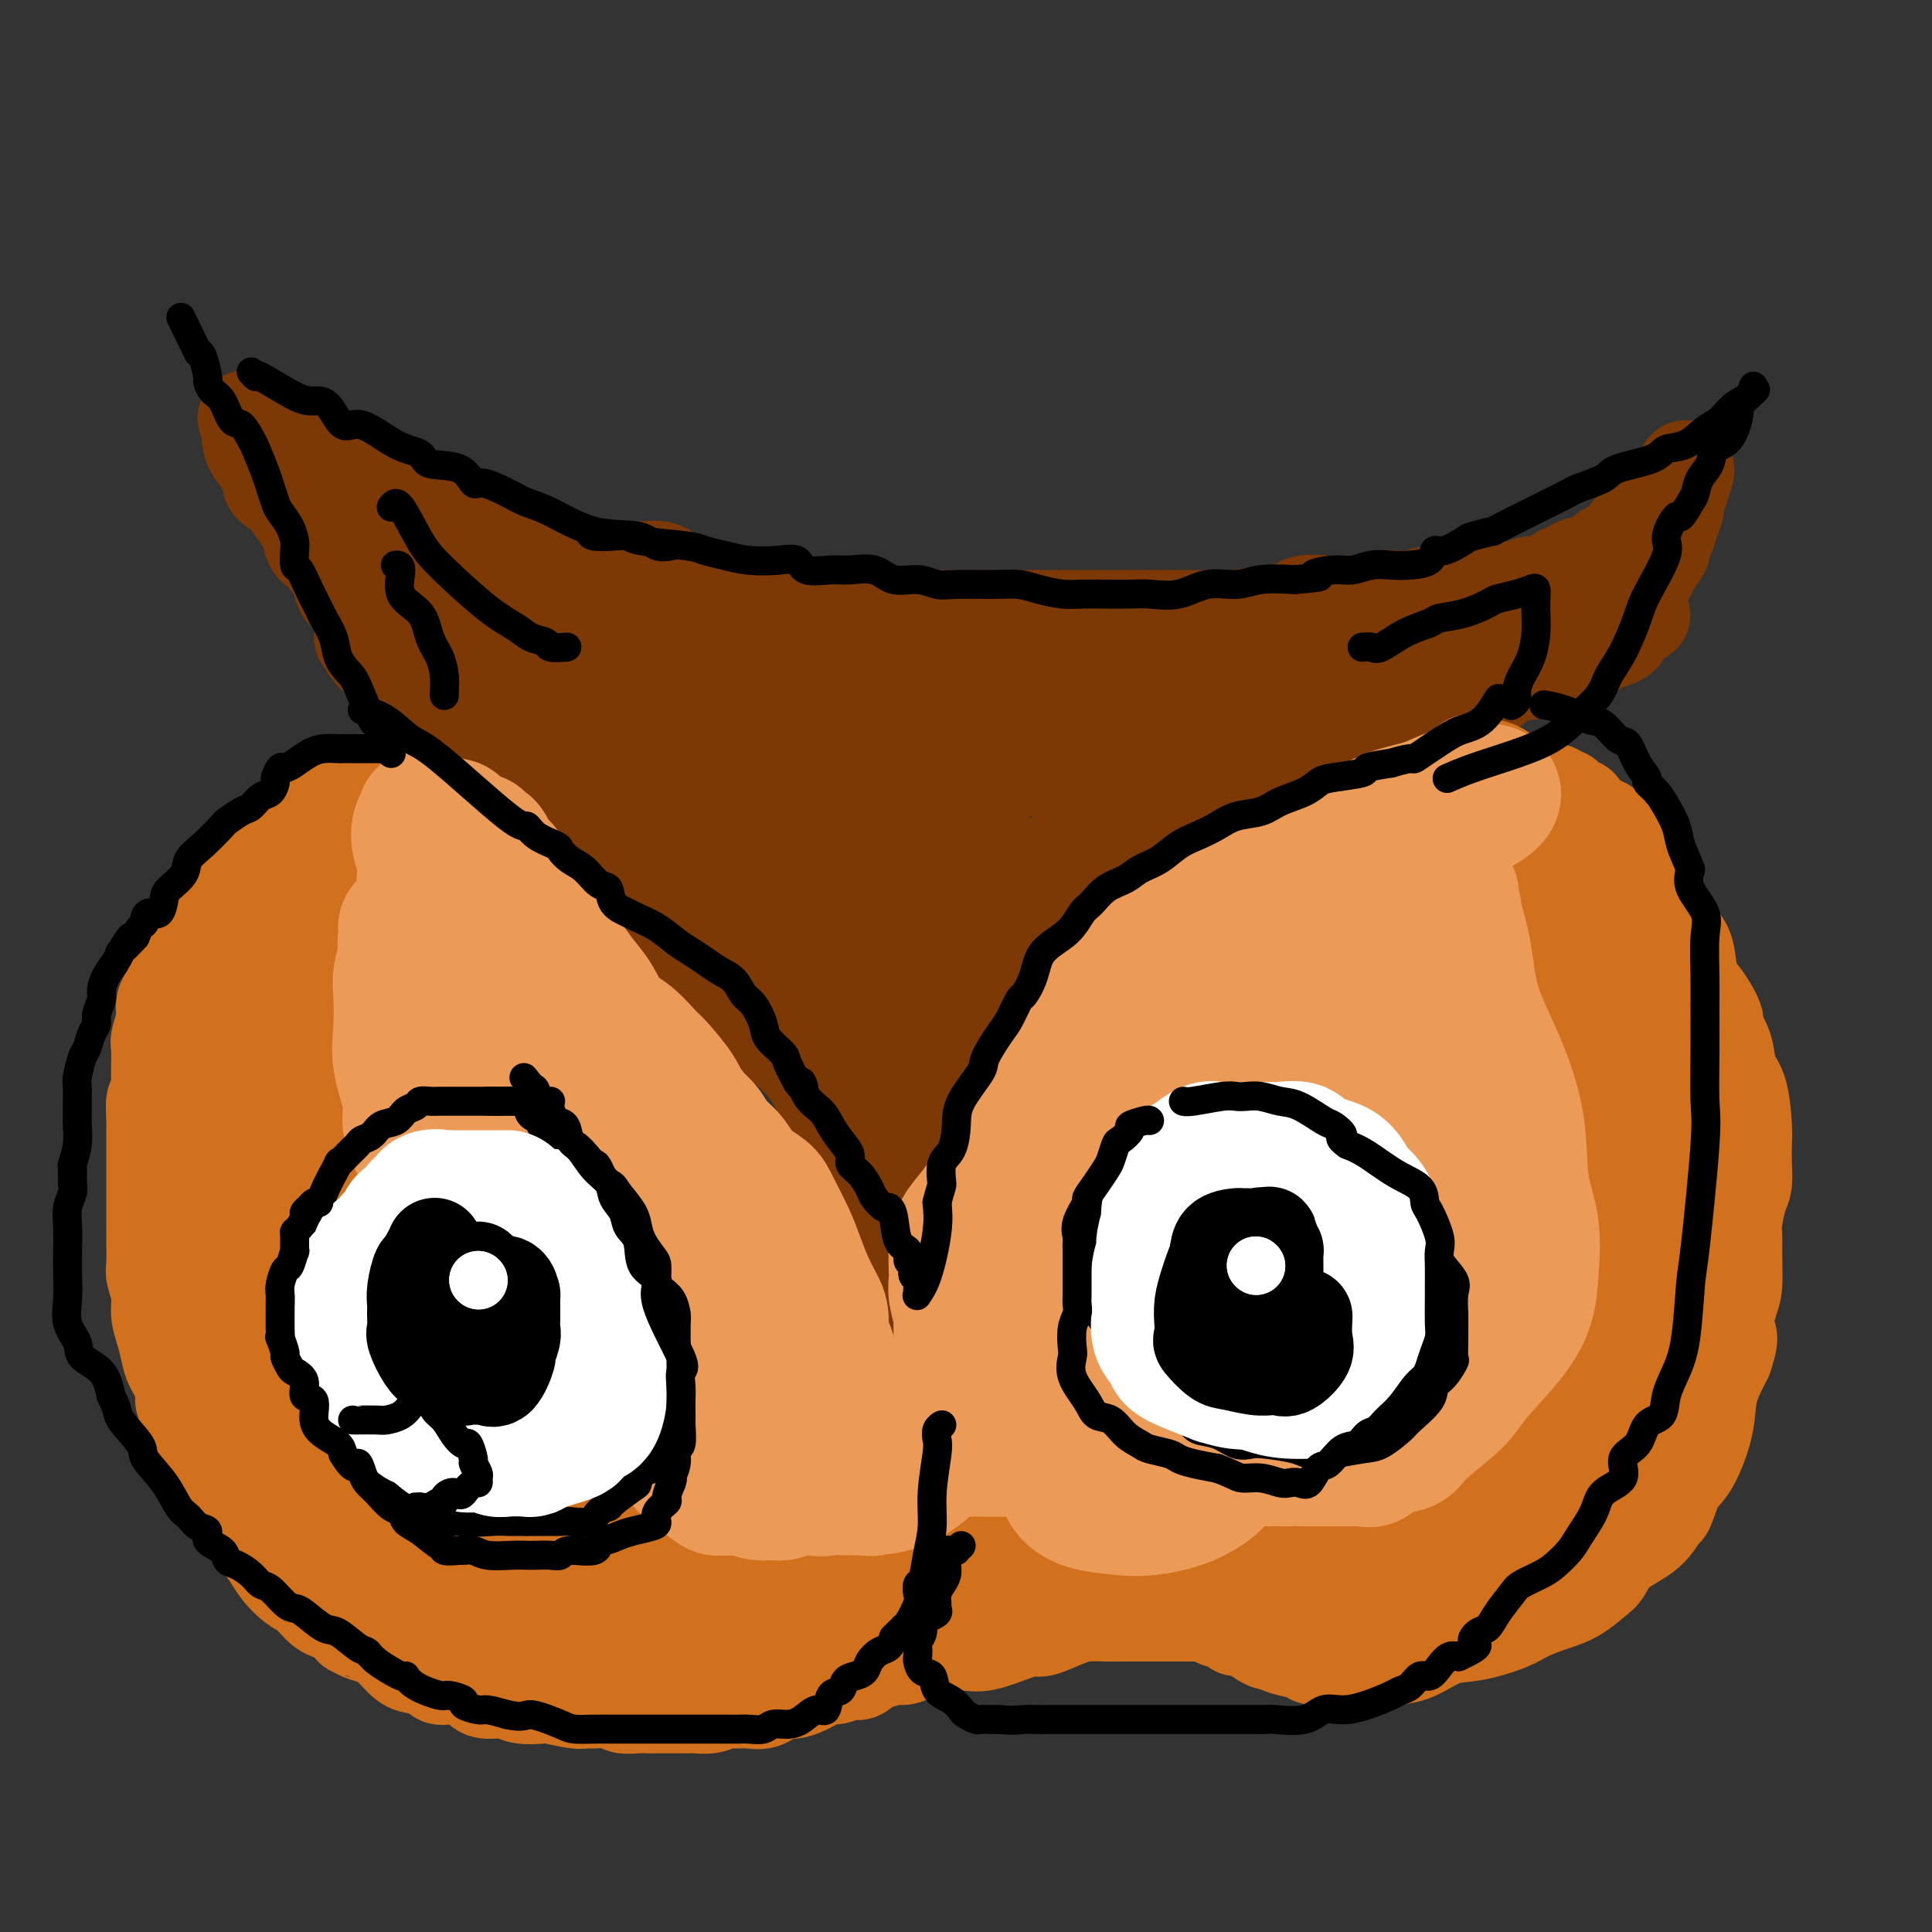 <svg viewBox='0 0 400 400' version='1.1' xmlns='http://www.w3.org/2000/svg' xmlns:xlink='http://www.w3.org/1999/xlink'><rect x="0" y="0" width="400" height="400" fill="#333333" stroke="none"/><g fill='none' stroke='#7C3805' stroke-width='20' stroke-linecap='round' stroke-linejoin='round'><path d='M75,132c1.052,1.635 2.104,3.270 3,4c0.896,0.730 1.635,0.555 3,1c1.365,0.445 3.356,1.512 5,3c1.644,1.488 2.940,3.398 4,5c1.060,1.602 1.885,2.894 3,4c1.115,1.106 2.519,2.024 4,3c1.481,0.976 3.039,2.011 4,3c0.961,0.989 1.326,1.934 2,3c0.674,1.066 1.659,2.254 3,3c1.341,0.746 3.039,1.049 4,2c0.961,0.951 1.185,2.550 2,4c0.815,1.450 2.223,2.750 4,4c1.777,1.250 3.925,2.450 6,4c2.075,1.550 4.077,3.452 6,5c1.923,1.548 3.767,2.743 5,4c1.233,1.257 1.856,2.577 3,4c1.144,1.423 2.809,2.950 4,4c1.191,1.050 1.909,1.624 3,3c1.091,1.376 2.556,3.555 4,5c1.444,1.445 2.868,2.157 4,3c1.132,0.843 1.973,1.818 3,3c1.027,1.182 2.239,2.570 3,4c0.761,1.430 1.071,2.903 2,4c0.929,1.097 2.476,1.820 4,3c1.524,1.180 3.026,2.818 4,4c0.974,1.182 1.421,1.909 2,3c0.579,1.091 1.289,2.545 2,4'/><path d='M171,228c5.842,7.400 1.446,3.899 1,4c-0.446,0.101 3.059,3.804 4,5c0.941,1.196 -0.683,-0.116 0,1c0.683,1.116 3.673,4.661 5,7c1.327,2.339 0.990,3.473 1,5c0.010,1.527 0.366,3.449 1,5c0.634,1.551 1.546,2.733 2,4c0.454,1.267 0.451,2.619 1,4c0.549,1.381 1.649,2.790 2,4c0.351,1.210 -0.049,2.222 0,3c0.049,0.778 0.546,1.321 1,2c0.454,0.679 0.864,1.493 1,2c0.136,0.507 -0.001,0.708 0,1c0.001,0.292 0.142,0.675 0,1c-0.142,0.325 -0.566,0.592 -1,0c-0.434,-0.592 -0.877,-2.042 -1,-4c-0.123,-1.958 0.074,-4.424 0,-7c-0.074,-2.576 -0.419,-5.261 0,-8c0.419,-2.739 1.600,-5.534 2,-7c0.400,-1.466 0.017,-1.605 0,-3c-0.017,-1.395 0.332,-4.045 1,-6c0.668,-1.955 1.657,-3.216 2,-5c0.343,-1.784 0.041,-4.093 1,-6c0.959,-1.907 3.179,-3.413 4,-5c0.821,-1.587 0.242,-3.257 1,-5c0.758,-1.743 2.853,-3.560 4,-5c1.147,-1.440 1.347,-2.503 2,-4c0.653,-1.497 1.758,-3.428 3,-5c1.242,-1.572 2.621,-2.786 4,-4'/><path d='M212,202c2.734,-4.305 0.568,-1.067 1,-1c0.432,0.067 3.461,-3.035 5,-5c1.539,-1.965 1.589,-2.792 3,-4c1.411,-1.208 4.182,-2.798 6,-4c1.818,-1.202 2.683,-2.017 4,-3c1.317,-0.983 3.085,-2.135 5,-3c1.915,-0.865 3.978,-1.443 6,-3c2.022,-1.557 4.004,-4.093 6,-6c1.996,-1.907 4.007,-3.183 6,-4c1.993,-0.817 3.968,-1.173 6,-3c2.032,-1.827 4.122,-5.123 6,-7c1.878,-1.877 3.545,-2.334 5,-3c1.455,-0.666 2.698,-1.539 4,-2c1.302,-0.461 2.664,-0.508 4,-1c1.336,-0.492 2.647,-1.427 4,-2c1.353,-0.573 2.748,-0.784 4,-1c1.252,-0.216 2.361,-0.436 4,-1c1.639,-0.564 3.810,-1.471 6,-2c2.190,-0.529 4.400,-0.681 6,-1c1.600,-0.319 2.588,-0.807 4,-2c1.412,-1.193 3.246,-3.093 5,-4c1.754,-0.907 3.429,-0.822 5,-1c1.571,-0.178 3.039,-0.620 4,-1c0.961,-0.380 1.413,-0.698 2,-1c0.587,-0.302 1.307,-0.588 2,-1c0.693,-0.412 1.359,-0.951 2,-1c0.641,-0.049 1.257,0.391 2,0c0.743,-0.391 1.613,-1.613 2,-2c0.387,-0.387 0.289,0.061 1,0c0.711,-0.061 2.230,-0.632 3,-1c0.770,-0.368 0.791,-0.534 1,-1c0.209,-0.466 0.604,-1.233 1,-2'/><path d='M337,129c5.426,-2.792 1.990,-1.273 1,-1c-0.990,0.273 0.467,-0.700 1,-1c0.533,-0.300 0.144,0.073 0,0c-0.144,-0.073 -0.041,-0.592 0,-1c0.041,-0.408 0.021,-0.704 0,-1'/><path d='M339,125c0.301,-0.789 0.054,-0.762 0,-1c-0.054,-0.238 0.084,-0.740 0,-1c-0.084,-0.260 -0.391,-0.279 0,-1c0.391,-0.721 1.481,-2.146 2,-3c0.519,-0.854 0.467,-1.138 1,-2c0.533,-0.862 1.649,-2.304 2,-3c0.351,-0.696 -0.065,-0.647 0,-1c0.065,-0.353 0.610,-1.108 1,-2c0.390,-0.892 0.625,-1.921 1,-3c0.375,-1.079 0.889,-2.208 1,-3c0.111,-0.792 -0.181,-1.246 0,-2c0.181,-0.754 0.834,-1.808 1,-2c0.166,-0.192 -0.155,0.478 0,0c0.155,-0.478 0.785,-2.104 1,-3c0.215,-0.896 0.013,-1.063 0,-1c-0.013,0.063 0.163,0.355 0,1c-0.163,0.645 -0.663,1.643 -1,2c-0.337,0.357 -0.510,0.074 -1,1c-0.490,0.926 -1.296,3.063 -2,4c-0.704,0.937 -1.305,0.675 -2,1c-0.695,0.325 -1.484,1.236 -2,2c-0.516,0.764 -0.758,1.382 -1,2'/><path d='M340,110c-1.784,1.809 -1.742,0.330 -2,0c-0.258,-0.330 -0.814,0.489 -1,1c-0.186,0.511 -0.003,0.714 0,1c0.003,0.286 -0.174,0.655 -1,1c-0.826,0.345 -2.301,0.666 -3,1c-0.699,0.334 -0.624,0.681 -1,1c-0.376,0.319 -1.205,0.612 -2,1c-0.795,0.388 -1.555,0.872 -2,1c-0.445,0.128 -0.573,-0.102 -1,0c-0.427,0.102 -1.153,0.534 -2,1c-0.847,0.466 -1.815,0.966 -2,1c-0.185,0.034 0.412,-0.397 0,0c-0.412,0.397 -1.834,1.623 -3,2c-1.166,0.377 -2.077,-0.096 -3,0c-0.923,0.096 -1.856,0.762 -3,1c-1.144,0.238 -2.497,0.050 -3,0c-0.503,-0.050 -0.155,0.040 -1,0c-0.845,-0.040 -2.882,-0.208 -4,0c-1.118,0.208 -1.318,0.791 -2,1c-0.682,0.209 -1.845,0.042 -3,0c-1.155,-0.042 -2.303,0.040 -3,0c-0.697,-0.040 -0.942,-0.203 -2,0c-1.058,0.203 -2.930,0.772 -4,1c-1.070,0.228 -1.340,0.113 -2,0c-0.660,-0.113 -1.712,-0.226 -3,0c-1.288,0.226 -2.813,0.791 -4,1c-1.187,0.209 -2.036,0.061 -3,0c-0.964,-0.061 -2.042,-0.037 -3,0c-0.958,0.037 -1.796,0.087 -3,0c-1.204,-0.087 -2.772,-0.311 -4,0c-1.228,0.311 -2.114,1.155 -3,2'/><path d='M267,127c-9.004,0.868 -5.012,0.036 -5,0c0.012,-0.036 -3.954,0.722 -6,1c-2.046,0.278 -2.170,0.074 -3,0c-0.830,-0.074 -2.364,-0.020 -4,0c-1.636,0.020 -3.373,0.005 -5,0c-1.627,-0.005 -3.143,-0.001 -4,0c-0.857,0.001 -1.054,0.000 -2,0c-0.946,-0.000 -2.639,-0.000 -4,0c-1.361,0.000 -2.390,0.000 -3,0c-0.610,-0.000 -0.802,-0.000 -2,0c-1.198,0.000 -3.402,0.000 -5,0c-1.598,-0.000 -2.591,-0.000 -4,0c-1.409,0.000 -3.235,0.000 -5,0c-1.765,-0.000 -3.469,-0.000 -5,0c-1.531,0.000 -2.889,-0.000 -4,0c-1.111,0.000 -1.976,0.000 -3,0c-1.024,-0.000 -2.206,-0.000 -4,0c-1.794,0.000 -4.198,0.000 -5,0c-0.802,-0.000 -0.000,-0.000 -1,0c-1.000,0.000 -3.801,0.000 -5,0c-1.199,-0.000 -0.797,-0.000 -1,0c-0.203,0.000 -1.012,0.001 -2,0c-0.988,-0.001 -2.156,-0.004 -3,0c-0.844,0.004 -1.362,0.015 -2,0c-0.638,-0.015 -1.394,-0.057 -2,0c-0.606,0.057 -1.062,0.212 -2,0c-0.938,-0.212 -2.356,-0.792 -3,-1c-0.644,-0.208 -0.512,-0.045 -1,0c-0.488,0.045 -1.595,-0.029 -3,0c-1.405,0.029 -3.109,0.162 -4,0c-0.891,-0.162 -0.969,-0.618 -2,-1c-1.031,-0.382 -3.016,-0.691 -5,-1'/><path d='M158,125c-3.853,-0.909 -3.487,-1.681 -4,-2c-0.513,-0.319 -1.907,-0.184 -3,0c-1.093,0.184 -1.887,0.417 -3,0c-1.113,-0.417 -2.545,-1.485 -4,-2c-1.455,-0.515 -2.932,-0.477 -4,-1c-1.068,-0.523 -1.726,-1.607 -3,-2c-1.274,-0.393 -3.165,-0.094 -5,0c-1.835,0.094 -3.615,-0.016 -5,0c-1.385,0.016 -2.373,0.158 -4,0c-1.627,-0.158 -3.891,-0.615 -5,-1c-1.109,-0.385 -1.063,-0.698 -2,-1c-0.937,-0.302 -2.859,-0.592 -4,-1c-1.141,-0.408 -1.502,-0.935 -2,-1c-0.498,-0.065 -1.132,0.331 -2,0c-0.868,-0.331 -1.970,-1.388 -3,-2c-1.030,-0.612 -1.989,-0.780 -3,-1c-1.011,-0.220 -2.074,-0.493 -3,-1c-0.926,-0.507 -1.715,-1.248 -3,-2c-1.285,-0.752 -3.068,-1.516 -4,-2c-0.932,-0.484 -1.015,-0.689 -2,-1c-0.985,-0.311 -2.872,-0.726 -4,-1c-1.128,-0.274 -1.498,-0.405 -2,-1c-0.502,-0.595 -1.135,-1.655 -2,-2c-0.865,-0.345 -1.960,0.026 -3,0c-1.040,-0.026 -2.023,-0.448 -3,-1c-0.977,-0.552 -1.947,-1.234 -3,-2c-1.053,-0.766 -2.187,-1.615 -3,-2c-0.813,-0.385 -1.303,-0.305 -3,-1c-1.697,-0.695 -4.599,-2.166 -6,-3c-1.401,-0.834 -1.300,-1.032 -2,-1c-0.700,0.032 -2.200,0.295 -3,0c-0.800,-0.295 -0.900,-1.147 -1,-2'/><path d='M55,89c-8.151,-4.090 -2.028,-1.816 0,-1c2.028,0.816 -0.038,0.172 -1,0c-0.962,-0.172 -0.819,0.128 -1,0c-0.181,-0.128 -0.686,-0.683 -1,0c-0.314,0.683 -0.439,2.603 0,4c0.439,1.397 1.440,2.272 2,3c0.560,0.728 0.679,1.310 1,2c0.321,0.690 0.845,1.488 1,2c0.155,0.512 -0.059,0.738 0,1c0.059,0.262 0.392,0.561 1,1c0.608,0.439 1.490,1.017 2,1c0.510,-0.017 0.648,-0.631 1,0c0.352,0.631 0.919,2.505 1,3c0.081,0.495 -0.325,-0.391 0,0c0.325,0.391 1.381,2.059 2,3c0.619,0.941 0.800,1.156 1,2c0.200,0.844 0.419,2.316 1,3c0.581,0.684 1.523,0.578 2,1c0.477,0.422 0.489,1.371 1,2c0.511,0.629 1.522,0.939 2,2c0.478,1.061 0.422,2.875 1,4c0.578,1.125 1.789,1.563 3,2'/><path d='M74,124c3.505,5.529 1.267,3.352 1,3c-0.267,-0.352 1.437,1.120 2,2c0.563,0.880 -0.014,1.167 1,2c1.014,0.833 3.618,2.211 5,3c1.382,0.789 1.542,0.990 2,2c0.458,1.010 1.212,2.829 2,4c0.788,1.171 1.608,1.693 2,2c0.392,0.307 0.357,0.400 1,1c0.643,0.600 1.966,1.708 3,2c1.034,0.292 1.780,-0.230 2,0c0.220,0.230 -0.084,1.213 1,2c1.084,0.787 3.558,1.380 5,2c1.442,0.620 1.852,1.269 3,2c1.148,0.731 3.033,1.544 4,2c0.967,0.456 1.015,0.555 2,1c0.985,0.445 2.906,1.237 4,2c1.094,0.763 1.360,1.496 2,2c0.640,0.504 1.654,0.777 2,1c0.346,0.223 0.026,0.396 1,1c0.974,0.604 3.244,1.640 4,2c0.756,0.360 0.000,0.043 0,0c-0.000,-0.043 0.756,0.188 1,0c0.244,-0.188 -0.023,-0.795 -1,-2c-0.977,-1.205 -2.663,-3.007 -4,-5c-1.337,-1.993 -2.325,-4.178 -3,-5c-0.675,-0.822 -1.037,-0.282 -2,-1c-0.963,-0.718 -2.529,-2.693 -4,-4c-1.471,-1.307 -2.849,-1.945 -4,-3c-1.151,-1.055 -2.076,-2.528 -3,-4'/><path d='M103,138c-3.656,-4.521 -2.798,-3.824 -3,-4c-0.202,-0.176 -1.466,-1.225 -2,-2c-0.534,-0.775 -0.340,-1.275 -1,-2c-0.660,-0.725 -2.175,-1.675 -3,-3c-0.825,-1.325 -0.960,-3.026 -2,-4c-1.040,-0.974 -2.985,-1.220 -4,-2c-1.015,-0.780 -1.099,-2.095 -1,-3c0.099,-0.905 0.380,-1.399 0,-2c-0.380,-0.601 -1.422,-1.310 -2,-2c-0.578,-0.690 -0.691,-1.362 -1,-2c-0.309,-0.638 -0.814,-1.243 -1,-2c-0.186,-0.757 -0.052,-1.665 0,-2c0.052,-0.335 0.024,-0.098 0,0c-0.024,0.098 -0.043,0.057 0,0c0.043,-0.057 0.147,-0.128 1,1c0.853,1.128 2.456,3.456 4,5c1.544,1.544 3.031,2.304 6,4c2.969,1.696 7.420,4.328 11,6c3.580,1.672 6.287,2.383 9,3c2.713,0.617 5.431,1.138 9,2c3.569,0.862 7.988,2.063 12,3c4.012,0.937 7.616,1.608 10,2c2.384,0.392 3.549,0.505 6,1c2.451,0.495 6.187,1.373 9,2c2.813,0.627 4.702,1.003 7,1c2.298,-0.003 5.003,-0.385 7,0c1.997,0.385 3.285,1.539 5,2c1.715,0.461 3.858,0.231 6,0'/><path d='M185,140c12.308,2.238 7.580,1.331 7,1c-0.580,-0.331 2.990,-0.088 6,0c3.010,0.088 5.462,0.020 9,0c3.538,-0.020 8.163,0.009 11,0c2.837,-0.009 3.888,-0.055 6,0c2.112,0.055 5.286,0.211 7,0c1.714,-0.211 1.969,-0.789 3,-1c1.031,-0.211 2.840,-0.057 5,0c2.160,0.057 4.673,0.015 7,0c2.327,-0.015 4.468,-0.004 6,0c1.532,0.004 2.454,0.001 4,0c1.546,-0.001 3.717,0.001 6,0c2.283,-0.001 4.678,-0.006 6,0c1.322,0.006 1.571,0.022 3,0c1.429,-0.022 4.038,-0.083 6,0c1.962,0.083 3.278,0.309 4,0c0.722,-0.309 0.852,-1.155 2,-2c1.148,-0.845 3.315,-1.691 5,-2c1.685,-0.309 2.889,-0.083 4,0c1.111,0.083 2.130,0.022 3,0c0.870,-0.022 1.589,-0.006 2,0c0.411,0.006 0.512,0.002 1,0c0.488,-0.002 1.362,-0.000 2,0c0.638,0.000 1.039,0.000 1,0c-0.039,-0.000 -0.520,-0.000 -1,0'/><path d='M300,136c1.609,-0.607 -3.869,-0.124 -8,0c-4.131,0.124 -6.916,-0.109 -9,0c-2.084,0.109 -3.467,0.561 -7,1c-3.533,0.439 -9.214,0.864 -15,2c-5.786,1.136 -11.675,2.983 -18,4c-6.325,1.017 -13.087,1.203 -21,2c-7.913,0.797 -16.979,2.206 -24,3c-7.021,0.794 -11.998,0.973 -17,1c-5.002,0.027 -10.028,-0.098 -14,0c-3.972,0.098 -6.888,0.419 -9,0c-2.112,-0.419 -3.418,-1.576 -4,-2c-0.582,-0.424 -0.440,-0.114 -1,0c-0.560,0.114 -1.821,0.030 -3,0c-1.179,-0.030 -2.277,-0.008 -4,0c-1.723,0.008 -4.073,0.002 -6,0c-1.927,-0.002 -3.431,0.000 -6,0c-2.569,-0.000 -6.204,-0.003 -10,0c-3.796,0.003 -7.753,0.011 -11,0c-3.247,-0.011 -5.782,-0.041 -8,0c-2.218,0.041 -4.117,0.155 -6,0c-1.883,-0.155 -3.751,-0.577 -5,-1c-1.249,-0.423 -1.880,-0.845 -2,-1c-0.120,-0.155 0.272,-0.041 1,0c0.728,0.041 1.793,0.011 3,0c1.207,-0.011 2.556,-0.003 4,0c1.444,0.003 2.984,0.001 4,0c1.016,-0.001 1.508,-0.000 2,0'/><path d='M106,145c2.734,-0.192 3.570,-0.173 4,0c0.430,0.173 0.453,0.501 1,1c0.547,0.499 1.616,1.169 3,2c1.384,0.831 3.081,1.824 4,2c0.919,0.176 1.058,-0.465 2,0c0.942,0.465 2.686,2.037 5,3c2.314,0.963 5.200,1.319 7,2c1.800,0.681 2.516,1.688 3,2c0.484,0.312 0.736,-0.070 1,0c0.264,0.070 0.539,0.592 1,1c0.461,0.408 1.106,0.703 2,2c0.894,1.297 2.036,3.595 3,5c0.964,1.405 1.750,1.916 3,3c1.250,1.084 2.966,2.741 4,4c1.034,1.259 1.388,2.121 3,3c1.612,0.879 4.481,1.776 6,3c1.519,1.224 1.687,2.776 3,4c1.313,1.224 3.771,2.121 5,3c1.229,0.879 1.229,1.741 2,3c0.771,1.259 2.311,2.914 4,4c1.689,1.086 3.525,1.604 4,2c0.475,0.396 -0.411,0.672 1,3c1.411,2.328 5.118,6.710 7,9c1.882,2.290 1.937,2.489 2,3c0.063,0.511 0.132,1.334 1,2c0.868,0.666 2.534,1.176 3,2c0.466,0.824 -0.267,1.961 0,3c0.267,1.039 1.536,1.980 2,3c0.464,1.020 0.124,2.119 0,3c-0.124,0.881 -0.034,1.545 0,2c0.034,0.455 0.010,0.701 0,1c-0.010,0.299 -0.005,0.649 0,1'/><path d='M192,226c0.352,2.227 0.231,1.296 0,1c-0.231,-0.296 -0.572,0.043 -2,0c-1.428,-0.043 -3.944,-0.468 -5,-2c-1.056,-1.532 -0.651,-4.171 -1,-6c-0.349,-1.829 -1.453,-2.849 -3,-5c-1.547,-2.151 -3.536,-5.432 -5,-8c-1.464,-2.568 -2.402,-4.421 -5,-8c-2.598,-3.579 -6.857,-8.882 -9,-12c-2.143,-3.118 -2.168,-4.050 -3,-5c-0.832,-0.950 -2.469,-1.916 -4,-3c-1.531,-1.084 -2.957,-2.285 -4,-3c-1.043,-0.715 -1.702,-0.943 -2,-1c-0.298,-0.057 -0.234,0.059 -2,-1c-1.766,-1.059 -5.363,-3.293 -7,-4c-1.637,-0.707 -1.313,0.112 -2,0c-0.687,-0.112 -2.385,-1.155 -3,-2c-0.615,-0.845 -0.148,-1.493 0,-2c0.148,-0.507 -0.023,-0.871 0,-1c0.023,-0.129 0.241,-0.021 1,0c0.759,0.021 2.059,-0.046 4,0c1.941,0.046 4.523,0.205 7,0c2.477,-0.205 4.851,-0.773 8,-1c3.149,-0.227 7.075,-0.114 11,0'/><path d='M166,163c6.366,-0.152 6.781,-0.033 9,0c2.219,0.033 6.242,-0.019 8,0c1.758,0.019 1.251,0.110 2,0c0.749,-0.110 2.754,-0.421 5,-1c2.246,-0.579 4.733,-1.426 7,-2c2.267,-0.574 4.313,-0.875 7,-1c2.687,-0.125 6.014,-0.074 8,0c1.986,0.074 2.632,0.170 4,0c1.368,-0.170 3.459,-0.606 6,-1c2.541,-0.394 5.531,-0.747 8,-1c2.469,-0.253 4.417,-0.408 7,-1c2.583,-0.592 5.799,-1.623 8,-2c2.201,-0.377 3.385,-0.101 6,0c2.615,0.101 6.661,0.027 10,0c3.339,-0.027 5.970,-0.009 8,0c2.030,0.009 3.458,0.008 5,0c1.542,-0.008 3.199,-0.022 4,0c0.801,0.022 0.746,0.081 1,0c0.254,-0.081 0.816,-0.301 1,0c0.184,0.301 -0.010,1.123 0,2c0.010,0.877 0.225,1.807 0,2c-0.225,0.193 -0.889,-0.352 -2,0c-1.111,0.352 -2.669,1.603 -4,2c-1.331,0.397 -2.436,-0.058 -4,0c-1.564,0.058 -3.589,0.629 -6,1c-2.411,0.371 -5.209,0.543 -7,1c-1.791,0.457 -2.577,1.200 -5,2c-2.423,0.800 -6.485,1.658 -9,3c-2.515,1.342 -3.485,3.169 -5,4c-1.515,0.831 -3.576,0.666 -5,1c-1.424,0.334 -2.212,1.167 -3,2'/><path d='M230,174c-9.008,3.409 -6.527,2.932 -7,3c-0.473,0.068 -3.899,0.683 -7,2c-3.101,1.317 -5.876,3.337 -9,5c-3.124,1.663 -6.596,2.971 -9,4c-2.404,1.029 -3.741,1.781 -6,3c-2.259,1.219 -5.440,2.905 -7,4c-1.560,1.095 -1.500,1.600 -2,2c-0.500,0.400 -1.561,0.694 -2,1c-0.439,0.306 -0.254,0.625 0,1c0.254,0.375 0.579,0.807 0,1c-0.579,0.193 -2.062,0.148 -3,-1c-0.938,-1.148 -1.332,-3.397 -2,-5c-0.668,-1.603 -1.610,-2.558 -3,-4c-1.390,-1.442 -3.226,-3.371 -6,-5c-2.774,-1.629 -6.484,-2.957 -9,-4c-2.516,-1.043 -3.836,-1.800 -5,-2c-1.164,-0.200 -2.171,0.157 -3,0c-0.829,-0.157 -1.480,-0.827 -2,-1c-0.520,-0.173 -0.910,0.153 -1,0c-0.090,-0.153 0.120,-0.783 0,-1c-0.120,-0.217 -0.571,-0.020 -1,0c-0.429,0.020 -0.837,-0.137 -1,0c-0.163,0.137 -0.082,0.569 0,1'/><path d='M145,178c-3.205,-0.884 -0.217,0.407 1,1c1.217,0.593 0.663,0.490 1,1c0.337,0.510 1.563,1.635 3,3c1.437,1.365 3.083,2.970 4,4c0.917,1.030 1.104,1.486 2,2c0.896,0.514 2.501,1.085 4,2c1.499,0.915 2.890,2.174 4,3c1.110,0.826 1.937,1.220 3,2c1.063,0.780 2.362,1.946 4,3c1.638,1.054 3.616,1.995 5,3c1.384,1.005 2.175,2.075 3,3c0.825,0.925 1.685,1.706 2,2c0.315,0.294 0.084,0.103 0,0c-0.084,-0.103 -0.021,-0.117 0,-1c0.021,-0.883 0.002,-2.637 0,-6c-0.002,-3.363 0.015,-8.337 0,-12c-0.015,-3.663 -0.060,-6.016 0,-8c0.060,-1.984 0.226,-3.599 0,-5c-0.226,-1.401 -0.844,-2.590 -1,-3c-0.156,-0.410 0.151,-0.042 0,-1c-0.151,-0.958 -0.759,-3.241 -1,-4c-0.241,-0.759 -0.113,0.006 0,0c0.113,-0.006 0.213,-0.783 0,-1c-0.213,-0.217 -0.737,0.128 -1,0c-0.263,-0.128 -0.263,-0.727 0,1c0.263,1.727 0.789,5.779 1,9c0.211,3.221 0.105,5.610 0,8'/><path d='M179,184c0.413,3.809 1.444,4.831 2,5c0.556,0.169 0.637,-0.515 1,0c0.363,0.515 1.009,2.230 1,2c-0.009,-0.230 -0.672,-2.404 -2,-5c-1.328,-2.596 -3.322,-5.613 -5,-9c-1.678,-3.387 -3.041,-7.145 -4,-9c-0.959,-1.855 -1.513,-1.808 -2,-2c-0.487,-0.192 -0.908,-0.622 -1,-1c-0.092,-0.378 0.146,-0.702 0,-1c-0.146,-0.298 -0.674,-0.570 -1,0c-0.326,0.570 -0.448,1.981 0,4c0.448,2.019 1.468,4.645 3,7c1.532,2.355 3.576,4.438 5,6c1.424,1.562 2.226,2.603 3,3c0.774,0.397 1.519,0.150 3,0c1.481,-0.150 3.700,-0.202 5,0c1.300,0.202 1.683,0.658 3,0c1.317,-0.658 3.567,-2.428 5,-4c1.433,-1.572 2.048,-2.944 3,-5c0.952,-2.056 2.241,-4.797 3,-6c0.759,-1.203 0.987,-0.869 1,-1c0.013,-0.131 -0.189,-0.728 0,-1c0.189,-0.272 0.768,-0.221 1,0c0.232,0.221 0.116,0.610 0,1'/><path d='M203,168c1.295,-0.905 -1.968,4.832 -4,10c-2.032,5.168 -2.831,9.767 -5,15c-2.169,5.233 -5.706,11.101 -8,16c-2.294,4.899 -3.345,8.831 -4,11c-0.655,2.169 -0.915,2.576 -1,3c-0.085,0.424 0.004,0.864 0,1c-0.004,0.136 -0.100,-0.032 0,0c0.100,0.032 0.396,0.265 1,-2c0.604,-2.265 1.514,-7.030 3,-11c1.486,-3.970 3.547,-7.147 5,-11c1.453,-3.853 2.298,-8.381 3,-11c0.702,-2.619 1.260,-3.329 2,-5c0.740,-1.671 1.662,-4.304 2,-4c0.338,0.304 0.091,3.543 0,5c-0.091,1.457 -0.026,1.130 0,1c0.026,-0.130 0.013,-0.065 0,0'/></g>
<g fill='none' stroke='#D2711D' stroke-width='20' stroke-linecap='round' stroke-linejoin='round'><path d='M86,162c-0.203,0.006 -0.407,0.012 -1,0c-0.593,-0.012 -1.576,-0.043 -2,0c-0.424,0.043 -0.288,0.161 -1,0c-0.712,-0.161 -2.271,-0.599 -4,0c-1.729,0.599 -3.626,2.236 -5,3c-1.374,0.764 -2.223,0.656 -3,1c-0.777,0.344 -1.482,1.142 -3,2c-1.518,0.858 -3.848,1.777 -5,3c-1.152,1.223 -1.127,2.751 -2,4c-0.873,1.249 -2.643,2.220 -4,3c-1.357,0.780 -2.299,1.369 -3,2c-0.701,0.631 -1.160,1.305 -2,2c-0.840,0.695 -2.060,1.409 -3,2c-0.940,0.591 -1.599,1.057 -2,2c-0.401,0.943 -0.545,2.364 -1,3c-0.455,0.636 -1.221,0.488 -2,1c-0.779,0.512 -1.571,1.684 -2,3c-0.429,1.316 -0.496,2.775 -1,4c-0.504,1.225 -1.446,2.214 -2,3c-0.554,0.786 -0.722,1.367 -1,2c-0.278,0.633 -0.667,1.318 -1,2c-0.333,0.682 -0.611,1.360 -1,2c-0.389,0.640 -0.889,1.243 -1,2c-0.111,0.757 0.166,1.668 0,3c-0.166,1.332 -0.777,3.083 -1,4c-0.223,0.917 -0.060,0.998 0,2c0.060,1.002 0.016,2.924 0,4c-0.016,1.076 -0.005,1.308 0,2c0.005,0.692 0.002,1.846 0,3'/><path d='M33,226c-0.381,3.007 -0.834,1.524 -1,2c-0.166,0.476 -0.044,2.909 0,4c0.044,1.091 0.012,0.839 0,2c-0.012,1.161 -0.003,3.733 0,5c0.003,1.267 0.001,1.227 0,2c-0.001,0.773 -0.000,2.358 0,4c0.000,1.642 0.000,3.340 0,4c-0.000,0.660 -0.001,0.283 0,1c0.001,0.717 0.004,2.530 0,4c-0.004,1.470 -0.016,2.598 0,4c0.016,1.402 0.060,3.077 0,4c-0.060,0.923 -0.223,1.094 0,2c0.223,0.906 0.832,2.548 1,4c0.168,1.452 -0.105,2.713 0,4c0.105,1.287 0.587,2.599 1,4c0.413,1.401 0.756,2.890 1,4c0.244,1.110 0.388,1.841 1,3c0.612,1.159 1.690,2.746 2,4c0.310,1.254 -0.150,2.173 0,3c0.150,0.827 0.909,1.561 1,2c0.091,0.439 -0.486,0.585 0,2c0.486,1.415 2.034,4.101 3,6c0.966,1.899 1.350,3.010 2,4c0.650,0.990 1.568,1.857 2,3c0.432,1.143 0.380,2.560 1,4c0.620,1.440 1.912,2.904 3,4c1.088,1.096 1.971,1.825 3,3c1.029,1.175 2.204,2.794 3,4c0.796,1.206 1.213,1.997 2,3c0.787,1.003 1.943,2.217 3,3c1.057,0.783 2.015,1.134 3,2c0.985,0.866 1.996,2.247 3,3c1.004,0.753 2.002,0.876 3,1'/><path d='M70,334c3.691,3.569 2.918,2.991 3,3c0.082,0.009 1.020,0.604 2,1c0.980,0.396 2.001,0.592 3,1c0.999,0.408 1.975,1.027 3,2c1.025,0.973 2.098,2.300 3,3c0.902,0.700 1.634,0.774 3,1c1.366,0.226 3.367,0.603 4,1c0.633,0.397 -0.103,0.814 0,1c0.103,0.186 1.046,0.140 2,0c0.954,-0.140 1.920,-0.374 3,0c1.080,0.374 2.276,1.354 3,2c0.724,0.646 0.978,0.957 2,1c1.022,0.043 2.813,-0.181 4,0c1.187,0.181 1.771,0.766 3,1c1.229,0.234 3.104,0.115 4,0c0.896,-0.115 0.814,-0.228 2,0c1.186,0.228 3.639,0.797 5,1c1.361,0.203 1.628,0.040 2,0c0.372,-0.040 0.849,0.042 2,0c1.151,-0.042 2.977,-0.207 4,0c1.023,0.207 1.244,0.788 2,1c0.756,0.212 2.048,0.057 3,0c0.952,-0.057 1.563,-0.016 2,0c0.437,0.016 0.700,0.005 2,0c1.300,-0.005 3.636,-0.005 5,0c1.364,0.005 1.754,0.016 2,0c0.246,-0.016 0.348,-0.057 1,0c0.652,0.057 1.854,0.213 3,0c1.146,-0.213 2.235,-0.795 3,-1c0.765,-0.205 1.205,-0.034 2,0c0.795,0.034 1.945,-0.068 3,0c1.055,0.068 2.016,0.305 3,0c0.984,-0.305 1.992,-1.153 3,-2'/><path d='M161,350c2.723,-0.437 2.529,-0.030 3,0c0.471,0.030 1.606,-0.315 3,-1c1.394,-0.685 3.046,-1.708 4,-2c0.954,-0.292 1.208,0.147 2,0c0.792,-0.147 2.121,-0.881 3,-1c0.879,-0.119 1.309,0.375 2,0c0.691,-0.375 1.643,-1.620 2,-2c0.357,-0.380 0.117,0.106 1,0c0.883,-0.106 2.888,-0.802 4,-1c1.112,-0.198 1.332,0.104 2,0c0.668,-0.104 1.783,-0.615 3,-1c1.217,-0.385 2.537,-0.646 4,-1c1.463,-0.354 3.068,-0.803 4,-1c0.932,-0.197 1.192,-0.142 2,0c0.808,0.142 2.166,0.371 4,0c1.834,-0.371 4.146,-1.343 6,-2c1.854,-0.657 3.252,-0.999 4,-1c0.748,-0.001 0.846,0.340 2,0c1.154,-0.340 3.362,-1.359 5,-2c1.638,-0.641 2.705,-0.904 4,-1c1.295,-0.096 2.817,-0.026 4,0c1.183,0.026 2.028,0.007 3,0c0.972,-0.007 2.071,-0.002 3,0c0.929,0.002 1.688,0.000 3,0c1.312,-0.000 3.178,-0.000 4,0c0.822,0.000 0.600,0.000 1,0c0.400,-0.000 1.420,-0.000 2,0c0.580,0.000 0.719,0.000 1,0c0.281,-0.000 0.704,-0.000 1,0c0.296,0.000 0.464,0.000 1,0c0.536,-0.000 1.439,-0.000 2,0c0.561,0.000 0.781,0.000 1,0'/><path d='M251,334c4.082,0.183 1.287,0.641 1,1c-0.287,0.359 1.935,0.621 3,1c1.065,0.379 0.972,0.876 1,1c0.028,0.124 0.178,-0.125 1,0c0.822,0.125 2.315,0.625 3,1c0.685,0.375 0.561,0.625 1,1c0.439,0.375 1.439,0.875 2,1c0.561,0.125 0.683,-0.124 1,0c0.317,0.124 0.831,0.622 2,1c1.169,0.378 2.994,0.638 4,1c1.006,0.362 1.194,0.828 2,1c0.806,0.172 2.230,0.049 3,0c0.770,-0.049 0.884,-0.026 3,0c2.116,0.026 6.233,0.053 9,0c2.767,-0.053 4.185,-0.188 6,-1c1.815,-0.812 4.028,-2.301 6,-3c1.972,-0.699 3.703,-0.609 6,-1c2.297,-0.391 5.161,-1.264 7,-2c1.839,-0.736 2.653,-1.336 4,-2c1.347,-0.664 3.229,-1.391 5,-2c1.771,-0.609 3.433,-1.099 5,-2c1.567,-0.901 3.040,-2.215 4,-3c0.960,-0.785 1.408,-1.043 2,-2c0.592,-0.957 1.327,-2.613 3,-4c1.673,-1.387 4.285,-2.506 6,-4c1.715,-1.494 2.533,-3.363 3,-4c0.467,-0.637 0.582,-0.040 1,-1c0.418,-0.960 1.140,-3.475 2,-5c0.860,-1.525 1.859,-2.058 3,-4c1.141,-1.942 2.422,-5.292 3,-8c0.578,-2.708 0.451,-4.774 1,-7c0.549,-2.226 1.775,-4.613 3,-7'/><path d='M357,281c1.967,-5.762 0.384,-4.166 0,-5c-0.384,-0.834 0.432,-4.097 1,-6c0.568,-1.903 0.887,-2.446 1,-4c0.113,-1.554 0.020,-4.120 0,-6c-0.020,-1.880 0.033,-3.076 0,-4c-0.033,-0.924 -0.153,-1.577 0,-3c0.153,-1.423 0.577,-3.616 1,-5c0.423,-1.384 0.843,-1.960 1,-3c0.157,-1.040 0.049,-2.545 0,-4c-0.049,-1.455 -0.039,-2.860 0,-4c0.039,-1.140 0.107,-2.015 0,-4c-0.107,-1.985 -0.390,-5.081 -1,-7c-0.610,-1.919 -1.546,-2.661 -2,-4c-0.454,-1.339 -0.426,-3.275 -1,-5c-0.574,-1.725 -1.750,-3.239 -2,-4c-0.250,-0.761 0.424,-0.769 0,-2c-0.424,-1.231 -1.948,-3.684 -3,-5c-1.052,-1.316 -1.632,-1.495 -2,-3c-0.368,-1.505 -0.522,-4.338 -1,-6c-0.478,-1.662 -1.279,-2.155 -2,-3c-0.721,-0.845 -1.363,-2.044 -2,-3c-0.637,-0.956 -1.270,-1.669 -2,-3c-0.730,-1.331 -1.558,-3.279 -2,-4c-0.442,-0.721 -0.499,-0.216 -1,-1c-0.501,-0.784 -1.448,-2.857 -2,-4c-0.552,-1.143 -0.711,-1.358 -1,-2c-0.289,-0.642 -0.708,-1.713 -1,-2c-0.292,-0.287 -0.458,0.208 -1,0c-0.542,-0.208 -1.460,-1.119 -2,-2c-0.540,-0.881 -0.701,-1.731 -1,-2c-0.299,-0.269 -0.734,0.043 -1,0c-0.266,-0.043 -0.362,-0.441 -1,-1c-0.638,-0.559 -1.819,-1.280 -3,-2'/><path d='M327,168c-1.360,-1.343 -0.262,-1.201 0,-1c0.262,0.201 -0.314,0.461 -1,0c-0.686,-0.461 -1.482,-1.643 -2,-2c-0.518,-0.357 -0.758,0.110 -1,0c-0.242,-0.110 -0.486,-0.798 -1,-1c-0.514,-0.202 -1.297,0.083 -2,0c-0.703,-0.083 -1.327,-0.533 -2,-1c-0.673,-0.467 -1.396,-0.952 -2,-1c-0.604,-0.048 -1.090,0.341 -2,0c-0.910,-0.341 -2.244,-1.412 -3,-2c-0.756,-0.588 -0.935,-0.694 -2,-1c-1.065,-0.306 -3.018,-0.813 -4,-1c-0.982,-0.187 -0.995,-0.053 -1,0c-0.005,0.053 -0.003,0.027 0,0'/></g>
<g fill='none' stroke='#D2711D' stroke-width='28' stroke-linecap='round' stroke-linejoin='round'><path d='M83,180c-0.807,0.017 -1.613,0.033 -2,0c-0.387,-0.033 -0.353,-0.116 -1,0c-0.647,0.116 -1.974,0.430 -3,1c-1.026,0.570 -1.750,1.395 -2,2c-0.250,0.605 -0.027,0.989 -1,2c-0.973,1.011 -3.143,2.648 -4,4c-0.857,1.352 -0.401,2.418 -1,3c-0.599,0.582 -2.254,0.678 -3,1c-0.746,0.322 -0.582,0.869 -1,2c-0.418,1.131 -1.418,2.847 -2,4c-0.582,1.153 -0.746,1.744 -1,3c-0.254,1.256 -0.596,3.179 -1,4c-0.404,0.821 -0.869,0.542 -1,1c-0.131,0.458 0.071,1.653 0,3c-0.071,1.347 -0.415,2.845 -1,4c-0.585,1.155 -1.413,1.967 -2,3c-0.587,1.033 -0.935,2.286 -1,4c-0.065,1.714 0.154,3.888 0,5c-0.154,1.112 -0.681,1.163 -1,2c-0.319,0.837 -0.429,2.460 -1,4c-0.571,1.540 -1.603,2.996 -2,5c-0.397,2.004 -0.159,4.557 0,6c0.159,1.443 0.239,1.777 0,3c-0.239,1.223 -0.796,3.335 -1,5c-0.204,1.665 -0.055,2.881 0,4c0.055,1.119 0.016,2.139 0,4c-0.016,1.861 -0.010,4.561 0,7c0.010,2.439 0.025,4.615 1,7c0.975,2.385 2.911,4.980 4,7c1.089,2.020 1.332,3.467 2,5c0.668,1.533 1.762,3.152 3,5c1.238,1.848 2.619,3.924 4,6'/><path d='M65,296c2.486,3.816 2.202,1.855 3,3c0.798,1.145 2.678,5.394 4,8c1.322,2.606 2.086,3.568 3,5c0.914,1.432 1.979,3.334 3,5c1.021,1.666 1.997,3.094 3,4c1.003,0.906 2.034,1.289 3,2c0.966,0.711 1.867,1.751 3,3c1.133,1.249 2.499,2.706 3,3c0.501,0.294 0.137,-0.574 1,0c0.863,0.574 2.951,2.591 5,4c2.049,1.409 4.057,2.209 5,3c0.943,0.791 0.821,1.572 2,2c1.179,0.428 3.660,0.504 6,1c2.340,0.496 4.540,1.413 6,2c1.460,0.587 2.182,0.843 3,1c0.818,0.157 1.734,0.214 3,0c1.266,-0.214 2.882,-0.697 4,-1c1.118,-0.303 1.739,-0.424 2,-1c0.261,-0.576 0.161,-1.607 1,-2c0.839,-0.393 2.615,-0.148 4,0c1.385,0.148 2.379,0.198 3,0c0.621,-0.198 0.869,-0.645 2,-1c1.131,-0.355 3.146,-0.617 4,-1c0.854,-0.383 0.549,-0.887 1,-1c0.451,-0.113 1.660,0.166 3,0c1.340,-0.166 2.813,-0.778 4,-1c1.187,-0.222 2.090,-0.053 3,0c0.910,0.053 1.827,-0.011 2,0c0.173,0.011 -0.397,0.096 0,0c0.397,-0.096 1.761,-0.372 3,-1c1.239,-0.628 2.354,-1.608 3,-2c0.646,-0.392 0.823,-0.196 1,0'/><path d='M161,331c6.539,-1.868 2.887,-1.037 2,-1c-0.887,0.037 0.990,-0.718 2,-1c1.010,-0.282 1.153,-0.089 1,0c-0.153,0.089 -0.604,0.075 -2,0c-1.396,-0.075 -3.739,-0.212 -5,0c-1.261,0.212 -1.441,0.774 -5,1c-3.559,0.226 -10.497,0.117 -14,0c-3.503,-0.117 -3.570,-0.243 -4,-1c-0.430,-0.757 -1.223,-2.146 -2,-3c-0.777,-0.854 -1.537,-1.172 -3,-2c-1.463,-0.828 -3.628,-2.165 -6,-4c-2.372,-1.835 -4.950,-4.167 -7,-6c-2.050,-1.833 -3.570,-3.166 -6,-5c-2.430,-1.834 -5.769,-4.169 -9,-7c-3.231,-2.831 -6.353,-6.159 -9,-8c-2.647,-1.841 -4.819,-2.195 -7,-4c-2.181,-1.805 -4.370,-5.061 -6,-7c-1.630,-1.939 -2.700,-2.561 -4,-4c-1.300,-1.439 -2.831,-3.694 -4,-5c-1.169,-1.306 -1.975,-1.664 -3,-3c-1.025,-1.336 -2.269,-3.651 -3,-5c-0.731,-1.349 -0.948,-1.733 -2,-3c-1.052,-1.267 -2.937,-3.418 -4,-5c-1.063,-1.582 -1.304,-2.595 -2,-4c-0.696,-1.405 -1.848,-3.203 -3,-5'/><path d='M56,249c-4.843,-6.865 -1.452,-3.529 -1,-4c0.452,-0.471 -2.037,-4.749 -3,-7c-0.963,-2.251 -0.402,-2.475 -1,-4c-0.598,-1.525 -2.357,-4.352 -3,-6c-0.643,-1.648 -0.172,-2.116 0,-3c0.172,-0.884 0.043,-2.182 0,-3c-0.043,-0.818 -0.000,-1.154 0,-2c0.000,-0.846 -0.041,-2.201 0,-3c0.041,-0.799 0.165,-1.040 0,-2c-0.165,-0.960 -0.618,-2.637 0,-4c0.618,-1.363 2.309,-2.411 3,-3c0.691,-0.589 0.384,-0.718 1,-2c0.616,-1.282 2.155,-3.715 3,-5c0.845,-1.285 0.996,-1.420 1,-2c0.004,-0.580 -0.140,-1.605 0,-2c0.140,-0.395 0.563,-0.161 1,0c0.437,0.161 0.888,0.247 1,0c0.112,-0.247 -0.115,-0.827 0,-1c0.115,-0.173 0.570,0.063 1,0c0.430,-0.063 0.834,-0.423 1,1c0.166,1.423 0.095,4.628 0,7c-0.095,2.372 -0.213,3.910 0,6c0.213,2.090 0.758,4.733 1,6c0.242,1.267 0.183,1.158 0,3c-0.183,1.842 -0.488,5.634 0,8c0.488,2.366 1.770,3.304 3,6c1.230,2.696 2.408,7.149 3,10c0.592,2.851 0.598,4.100 1,6c0.402,1.900 1.201,4.450 2,7'/><path d='M70,256c2.269,5.710 3.441,5.486 4,7c0.559,1.514 0.505,4.767 1,7c0.495,2.233 1.538,3.445 3,6c1.462,2.555 3.343,6.451 5,9c1.657,2.549 3.090,3.750 4,5c0.910,1.250 1.297,2.550 2,4c0.703,1.450 1.722,3.051 3,5c1.278,1.949 2.816,4.248 4,6c1.184,1.752 2.013,2.958 3,4c0.987,1.042 2.133,1.921 3,3c0.867,1.079 1.454,2.359 3,4c1.546,1.641 4.051,3.642 5,5c0.949,1.358 0.342,2.074 1,3c0.658,0.926 2.580,2.063 4,3c1.420,0.937 2.340,1.676 3,2c0.660,0.324 1.062,0.235 2,1c0.938,0.765 2.411,2.385 4,3c1.589,0.615 3.292,0.225 5,0c1.708,-0.225 3.421,-0.285 5,0c1.579,0.285 3.024,0.913 5,1c1.976,0.087 4.482,-0.368 6,0c1.518,0.368 2.046,1.560 3,2c0.954,0.440 2.332,0.128 4,0c1.668,-0.128 3.626,-0.070 5,0c1.374,0.070 2.164,0.154 3,0c0.836,-0.154 1.717,-0.547 3,-1c1.283,-0.453 2.969,-0.966 4,-1c1.031,-0.034 1.407,0.412 2,0c0.593,-0.412 1.402,-1.682 2,-2c0.598,-0.318 0.985,0.317 2,0c1.015,-0.317 2.658,-1.585 3,-2c0.342,-0.415 -0.617,0.024 0,0c0.617,-0.024 2.808,-0.512 5,-1'/><path d='M181,329c3.276,-0.920 0.966,0.281 1,0c0.034,-0.281 2.412,-2.044 4,-3c1.588,-0.956 2.386,-1.106 3,-2c0.614,-0.894 1.043,-2.531 1,-3c-0.043,-0.469 -0.558,0.229 0,0c0.558,-0.229 2.187,-1.386 3,-2c0.813,-0.614 0.808,-0.686 2,-1c1.192,-0.314 3.582,-0.869 5,-1c1.418,-0.131 1.866,0.161 3,0c1.134,-0.161 2.954,-0.777 4,-1c1.046,-0.223 1.319,-0.053 2,0c0.681,0.053 1.770,-0.012 3,0c1.230,0.012 2.601,0.100 4,0c1.399,-0.100 2.828,-0.389 4,0c1.172,0.389 2.088,1.457 3,2c0.912,0.543 1.819,0.562 3,1c1.181,0.438 2.637,1.296 4,2c1.363,0.704 2.633,1.253 4,2c1.367,0.747 2.832,1.693 4,2c1.168,0.307 2.041,-0.023 3,0c0.959,0.023 2.004,0.399 3,1c0.996,0.601 1.943,1.428 3,2c1.057,0.572 2.226,0.889 4,1c1.774,0.111 4.155,0.016 5,0c0.845,-0.016 0.154,0.048 1,0c0.846,-0.048 3.227,-0.209 5,0c1.773,0.209 2.936,0.789 4,1c1.064,0.211 2.028,0.054 3,0c0.972,-0.054 1.951,-0.004 3,0c1.049,0.004 2.167,-0.037 3,0c0.833,0.037 1.381,0.154 2,0c0.619,-0.154 1.310,-0.577 2,-1'/><path d='M279,329c4.125,0.097 0.438,0.338 0,0c-0.438,-0.338 2.372,-1.256 4,-2c1.628,-0.744 2.073,-1.316 3,-2c0.927,-0.684 2.335,-1.481 4,-2c1.665,-0.519 3.586,-0.760 5,-2c1.414,-1.240 2.322,-3.480 4,-5c1.678,-1.520 4.125,-2.321 6,-4c1.875,-1.679 3.177,-4.235 4,-6c0.823,-1.765 1.166,-2.738 2,-4c0.834,-1.262 2.160,-2.811 3,-4c0.840,-1.189 1.194,-2.016 2,-3c0.806,-0.984 2.065,-2.124 3,-3c0.935,-0.876 1.546,-1.488 2,-2c0.454,-0.512 0.749,-0.924 1,-2c0.251,-1.076 0.456,-2.818 1,-4c0.544,-1.182 1.426,-1.806 2,-3c0.574,-1.194 0.841,-2.958 1,-4c0.159,-1.042 0.210,-1.361 1,-2c0.790,-0.639 2.321,-1.598 3,-3c0.679,-1.402 0.508,-3.249 1,-5c0.492,-1.751 1.649,-3.408 2,-5c0.351,-1.592 -0.103,-3.119 0,-5c0.103,-1.881 0.762,-4.117 1,-6c0.238,-1.883 0.055,-3.412 0,-5c-0.055,-1.588 0.017,-3.233 0,-5c-0.017,-1.767 -0.122,-3.656 0,-5c0.122,-1.344 0.472,-2.143 0,-4c-0.472,-1.857 -1.765,-4.774 -2,-7c-0.235,-2.226 0.589,-3.762 0,-6c-0.589,-2.238 -2.591,-5.177 -4,-8c-1.409,-2.823 -2.226,-5.529 -3,-8c-0.774,-2.471 -1.507,-4.706 -2,-6c-0.493,-1.294 -0.747,-1.647 -1,-2'/><path d='M322,195c-1.822,-6.076 -0.375,-2.766 0,-2c0.375,0.766 -0.320,-1.013 -1,-2c-0.680,-0.987 -1.344,-1.184 -2,-2c-0.656,-0.816 -1.305,-2.251 -2,-3c-0.695,-0.749 -1.438,-0.811 -2,-1c-0.562,-0.189 -0.943,-0.506 -1,-1c-0.057,-0.494 0.210,-1.165 0,-2c-0.210,-0.835 -0.897,-1.836 -1,-2c-0.103,-0.164 0.379,0.507 0,0c-0.379,-0.507 -1.618,-2.192 -2,-3c-0.382,-0.808 0.095,-0.738 0,-1c-0.095,-0.262 -0.762,-0.854 -1,-1c-0.238,-0.146 -0.049,0.154 0,0c0.049,-0.154 -0.043,-0.763 0,-1c0.043,-0.237 0.223,-0.101 0,0c-0.223,0.101 -0.847,0.169 -1,0c-0.153,-0.169 0.165,-0.574 0,-1c-0.165,-0.426 -0.813,-0.872 -1,-1c-0.187,-0.128 0.087,0.061 0,1c-0.087,0.939 -0.534,2.629 0,5c0.534,2.371 2.049,5.423 4,8c1.951,2.577 4.337,4.681 6,7c1.663,2.319 2.601,4.855 5,8c2.399,3.145 6.257,6.899 9,10c2.743,3.101 4.372,5.551 6,8'/><path d='M338,219c4.539,6.372 2.887,5.804 3,7c0.113,1.196 1.992,4.158 3,7c1.008,2.842 1.146,5.566 2,8c0.854,2.434 2.425,4.580 3,6c0.575,1.420 0.154,2.114 0,3c-0.154,0.886 -0.041,1.964 0,3c0.041,1.036 0.011,2.031 0,3c-0.011,0.969 -0.003,1.912 0,3c0.003,1.088 0.000,2.322 0,4c-0.000,1.678 0.003,3.802 0,5c-0.003,1.198 -0.010,1.471 0,2c0.010,0.529 0.038,1.316 0,2c-0.038,0.684 -0.144,1.266 -1,3c-0.856,1.734 -2.464,4.622 -3,7c-0.536,2.378 -0.001,4.247 -1,6c-0.999,1.753 -3.531,3.390 -5,5c-1.469,1.610 -1.873,3.194 -3,5c-1.127,1.806 -2.976,3.835 -4,5c-1.024,1.165 -1.224,1.465 -2,2c-0.776,0.535 -2.130,1.303 -3,2c-0.870,0.697 -1.256,1.323 -2,2c-0.744,0.677 -1.844,1.407 -3,2c-1.156,0.593 -2.367,1.051 -4,2c-1.633,0.949 -3.686,2.391 -5,3c-1.314,0.609 -1.887,0.387 -3,1c-1.113,0.613 -2.766,2.062 -4,3c-1.234,0.938 -2.048,1.366 -3,2c-0.952,0.634 -2.042,1.474 -3,2c-0.958,0.526 -1.782,0.739 -3,1c-1.218,0.261 -2.828,0.570 -5,2c-2.172,1.430 -4.906,3.980 -6,5c-1.094,1.020 -0.547,0.510 0,0'/></g>
<g fill='none' stroke='#EC9A57' stroke-width='28' stroke-linecap='round' stroke-linejoin='round'><path d='M84,192c0.393,0.429 0.786,0.858 1,1c0.214,0.142 0.250,-0.002 0,0c-0.250,0.002 -0.785,0.150 -1,1c-0.215,0.850 -0.110,2.403 0,3c0.110,0.597 0.223,0.238 0,1c-0.223,0.762 -0.784,2.644 -1,4c-0.216,1.356 -0.089,2.187 0,4c0.089,1.813 0.139,4.609 0,7c-0.139,2.391 -0.465,4.378 0,7c0.465,2.622 1.723,5.878 2,8c0.277,2.122 -0.427,3.108 0,5c0.427,1.892 1.986,4.690 3,7c1.014,2.310 1.483,4.134 2,6c0.517,1.866 1.082,3.775 2,6c0.918,2.225 2.191,4.765 3,6c0.809,1.235 1.156,1.165 2,2c0.844,0.835 2.185,2.576 3,4c0.815,1.424 1.104,2.533 2,4c0.896,1.467 2.397,3.293 3,4c0.603,0.707 0.307,0.296 1,1c0.693,0.704 2.376,2.522 4,4c1.624,1.478 3.190,2.617 4,4c0.810,1.383 0.864,3.009 2,4c1.136,0.991 3.354,1.345 5,2c1.646,0.655 2.721,1.611 4,3c1.279,1.389 2.764,3.212 4,4c1.236,0.788 2.223,0.542 3,1c0.777,0.458 1.344,1.622 2,2c0.656,0.378 1.402,-0.030 2,0c0.598,0.030 1.050,0.497 2,1c0.950,0.503 2.399,1.042 3,2c0.601,0.958 0.354,2.335 1,3c0.646,0.665 2.185,0.619 3,1c0.815,0.381 0.908,1.191 1,2'/><path d='M146,306c4.755,3.491 1.643,1.719 1,1c-0.643,-0.719 1.181,-0.385 2,0c0.819,0.385 0.631,0.821 1,1c0.369,0.179 1.293,0.102 2,0c0.707,-0.102 1.195,-0.228 2,0c0.805,0.228 1.926,0.810 3,1c1.074,0.190 2.101,-0.012 3,0c0.899,0.012 1.669,0.238 2,0c0.331,-0.238 0.222,-0.941 1,-2c0.778,-1.059 2.444,-2.473 3,-4c0.556,-1.527 0.003,-3.166 0,-4c-0.003,-0.834 0.545,-0.864 1,-1c0.455,-0.136 0.816,-0.377 1,-1c0.184,-0.623 0.190,-1.627 1,-3c0.810,-1.373 2.423,-3.114 3,-4c0.577,-0.886 0.117,-0.916 0,-2c-0.117,-1.084 0.110,-3.223 0,-5c-0.110,-1.777 -0.557,-3.191 -1,-4c-0.443,-0.809 -0.881,-1.013 -1,-2c-0.119,-0.987 0.083,-2.758 0,-4c-0.083,-1.242 -0.449,-1.957 -1,-3c-0.551,-1.043 -1.286,-2.414 -2,-4c-0.714,-1.586 -1.405,-3.385 -2,-5c-0.595,-1.615 -1.093,-3.044 -2,-5c-0.907,-1.956 -2.225,-4.438 -3,-6c-0.775,-1.562 -1.009,-2.204 -2,-3c-0.991,-0.796 -2.741,-1.746 -4,-3c-1.259,-1.254 -2.028,-2.810 -3,-4c-0.972,-1.190 -2.146,-2.013 -3,-3c-0.854,-0.987 -1.387,-2.139 -2,-3c-0.613,-0.861 -1.307,-1.430 -2,-2'/><path d='M144,232c-3.157,-3.857 -3.051,-4.501 -4,-6c-0.949,-1.499 -2.953,-3.853 -4,-5c-1.047,-1.147 -1.137,-1.086 -2,-2c-0.863,-0.914 -2.499,-2.804 -4,-4c-1.501,-1.196 -2.866,-1.698 -4,-3c-1.134,-1.302 -2.036,-3.402 -3,-5c-0.964,-1.598 -1.990,-2.692 -3,-4c-1.010,-1.308 -2.004,-2.828 -3,-4c-0.996,-1.172 -1.994,-1.996 -3,-3c-1.006,-1.004 -2.020,-2.188 -3,-3c-0.980,-0.812 -1.926,-1.253 -3,-2c-1.074,-0.747 -2.275,-1.802 -3,-2c-0.725,-0.198 -0.972,0.459 -2,0c-1.028,-0.459 -2.836,-2.035 -4,-3c-1.164,-0.965 -1.685,-1.321 -3,-2c-1.315,-0.679 -3.424,-1.682 -4,-2c-0.576,-0.318 0.380,0.051 0,0c-0.380,-0.051 -2.095,-0.520 -3,-1c-0.905,-0.480 -1.000,-0.969 -1,-1c0.000,-0.031 0.096,0.398 0,1c-0.096,0.602 -0.382,1.377 0,3c0.382,1.623 1.432,4.092 2,6c0.568,1.908 0.654,3.253 2,6c1.346,2.747 3.952,6.896 6,10c2.048,3.104 3.538,5.163 6,9c2.462,3.837 5.894,9.451 8,14c2.106,4.549 2.884,8.034 5,13c2.116,4.966 5.570,11.414 8,15c2.430,3.586 3.837,4.310 5,6c1.163,1.690 2.081,4.345 3,7'/><path d='M133,270c6.993,11.912 3.974,4.694 3,3c-0.974,-1.694 0.096,2.138 1,4c0.904,1.862 1.643,1.755 3,3c1.357,1.245 3.332,3.841 4,5c0.668,1.159 0.029,0.882 1,2c0.971,1.118 3.554,3.632 5,5c1.446,1.368 1.757,1.591 2,2c0.243,0.409 0.418,1.003 1,1c0.582,-0.003 1.571,-0.602 0,-4c-1.571,-3.398 -5.702,-9.596 -8,-13c-2.298,-3.404 -2.761,-4.015 -4,-7c-1.239,-2.985 -3.252,-8.344 -5,-12c-1.748,-3.656 -3.230,-5.609 -5,-9c-1.770,-3.391 -3.827,-8.222 -6,-13c-2.173,-4.778 -4.461,-9.504 -6,-13c-1.539,-3.496 -2.329,-5.760 -3,-8c-0.671,-2.240 -1.224,-4.454 -2,-6c-0.776,-1.546 -1.776,-2.422 -2,-3c-0.224,-0.578 0.327,-0.856 0,-1c-0.327,-0.144 -1.531,-0.153 -2,0c-0.469,0.153 -0.203,0.469 0,0c0.203,-0.469 0.343,-1.724 0,-1c-0.343,0.724 -1.169,3.426 0,7c1.169,3.574 4.334,8.021 7,12c2.666,3.979 4.833,7.489 7,11'/><path d='M124,235c3.993,5.578 6.974,8.022 10,12c3.026,3.978 6.097,9.490 8,13c1.903,3.510 2.638,5.017 4,7c1.362,1.983 3.352,4.443 4,6c0.648,1.557 -0.046,2.211 0,3c0.046,0.789 0.832,1.714 0,1c-0.832,-0.714 -3.282,-3.068 -5,-6c-1.718,-2.932 -2.706,-6.443 -5,-11c-2.294,-4.557 -5.896,-10.160 -8,-14c-2.104,-3.840 -2.710,-5.916 -4,-9c-1.290,-3.084 -3.265,-7.174 -4,-9c-0.735,-1.826 -0.231,-1.387 -1,-3c-0.769,-1.613 -2.811,-5.279 -4,-8c-1.189,-2.721 -1.525,-4.498 -2,-6c-0.475,-1.502 -1.091,-2.728 -2,-5c-0.909,-2.272 -2.112,-5.590 -3,-8c-0.888,-2.410 -1.460,-3.911 -2,-6c-0.540,-2.089 -1.048,-4.767 -2,-6c-0.952,-1.233 -2.349,-1.023 -3,-2c-0.651,-0.977 -0.556,-3.141 -1,-4c-0.444,-0.859 -1.426,-0.412 -2,-1c-0.574,-0.588 -0.739,-2.212 -1,-3c-0.261,-0.788 -0.617,-0.741 -1,-1c-0.383,-0.259 -0.793,-0.825 -1,-1c-0.207,-0.175 -0.212,0.040 -1,0c-0.788,-0.040 -2.357,-0.337 -3,-1c-0.643,-0.663 -0.358,-1.693 -1,-2c-0.642,-0.307 -2.211,0.110 -3,0c-0.789,-0.110 -0.797,-0.746 -1,-1c-0.203,-0.254 -0.602,-0.127 -1,0'/><path d='M89,170c-1.722,-0.926 -1.026,-1.241 -1,-1c0.026,0.241 -0.619,1.039 -1,2c-0.381,0.961 -0.498,2.084 0,4c0.498,1.916 1.609,4.624 3,7c1.391,2.376 3.060,4.420 6,7c2.940,2.580 7.149,5.695 9,8c1.851,2.305 1.344,3.799 4,8c2.656,4.201 8.475,11.108 12,16c3.525,4.892 4.755,7.769 6,10c1.245,2.231 2.503,3.817 4,6c1.497,2.183 3.232,4.964 5,7c1.768,2.036 3.568,3.327 5,6c1.432,2.673 2.495,6.727 4,9c1.505,2.273 3.451,2.764 5,4c1.549,1.236 2.699,3.218 4,5c1.301,1.782 2.752,3.365 4,5c1.248,1.635 2.292,3.321 3,4c0.708,0.679 1.081,0.349 2,1c0.919,0.651 2.386,2.281 3,3c0.614,0.719 0.376,0.527 1,1c0.624,0.473 2.112,1.612 3,2c0.888,0.388 1.177,0.026 2,1c0.823,0.974 2.182,3.283 4,5c1.818,1.717 4.096,2.842 5,4c0.904,1.158 0.436,2.350 1,3c0.564,0.650 2.161,0.757 3,1c0.839,0.243 0.919,0.621 1,1'/><path d='M186,299c6.858,6.204 3.503,1.715 3,0c-0.503,-1.715 1.846,-0.656 3,0c1.154,0.656 1.113,0.908 2,1c0.887,0.092 2.704,0.025 4,0c1.296,-0.025 2.072,-0.007 3,0c0.928,0.007 2.007,0.002 3,0c0.993,-0.002 1.901,-0.001 3,0c1.099,0.001 2.389,0.000 3,0c0.611,-0.000 0.544,-0.001 1,0c0.456,0.001 1.436,0.004 1,0c-0.436,-0.004 -2.288,-0.015 -4,0c-1.712,0.015 -3.283,0.057 -5,0c-1.717,-0.057 -3.579,-0.213 -5,0c-1.421,0.213 -2.399,0.796 -4,1c-1.601,0.204 -3.824,0.031 -6,0c-2.176,-0.031 -4.304,0.082 -6,0c-1.696,-0.082 -2.960,-0.359 -4,0c-1.040,0.359 -1.857,1.354 -3,2c-1.143,0.646 -2.611,0.941 -3,1c-0.389,0.059 0.300,-0.120 0,0c-0.300,0.120 -1.588,0.540 -2,1c-0.412,0.460 0.052,0.960 0,1c-0.052,0.040 -0.619,-0.382 -1,0c-0.381,0.382 -0.576,1.566 0,2c0.576,0.434 1.924,0.117 3,0c1.076,-0.117 1.879,-0.033 3,0c1.121,0.033 2.561,0.017 4,0'/><path d='M179,308c1.630,0.320 1.205,0.119 2,0c0.795,-0.119 2.811,-0.155 5,-1c2.189,-0.845 4.552,-2.498 6,-4c1.448,-1.502 1.982,-2.854 3,-5c1.018,-2.146 2.522,-5.085 3,-7c0.478,-1.915 -0.068,-2.806 0,-4c0.068,-1.194 0.750,-2.691 1,-4c0.250,-1.309 0.067,-2.430 0,-3c-0.067,-0.570 -0.017,-0.588 0,-1c0.017,-0.412 0.001,-1.219 0,-2c-0.001,-0.781 0.014,-1.536 0,-2c-0.014,-0.464 -0.056,-0.636 0,-1c0.056,-0.364 0.211,-0.918 0,-2c-0.211,-1.082 -0.787,-2.690 -1,-4c-0.213,-1.310 -0.062,-2.320 0,-3c0.062,-0.680 0.037,-1.030 0,-2c-0.037,-0.970 -0.086,-2.562 0,-4c0.086,-1.438 0.306,-2.723 1,-4c0.694,-1.277 1.862,-2.547 3,-4c1.138,-1.453 2.245,-3.089 3,-4c0.755,-0.911 1.158,-1.099 2,-2c0.842,-0.901 2.123,-2.517 3,-4c0.877,-1.483 1.351,-2.832 2,-4c0.649,-1.168 1.472,-2.153 2,-3c0.528,-0.847 0.759,-1.554 1,-3c0.241,-1.446 0.491,-3.630 1,-5c0.509,-1.370 1.276,-1.924 2,-3c0.724,-1.076 1.404,-2.672 2,-4c0.596,-1.328 1.108,-2.387 2,-3c0.892,-0.613 2.163,-0.780 3,-2c0.837,-1.220 1.239,-3.491 2,-5c0.761,-1.509 1.880,-2.254 3,-3'/><path d='M230,206c5.509,-8.208 3.781,-4.229 4,-4c0.219,0.229 2.385,-3.291 4,-5c1.615,-1.709 2.679,-1.606 4,-2c1.321,-0.394 2.900,-1.284 4,-2c1.100,-0.716 1.720,-1.257 3,-2c1.280,-0.743 3.218,-1.686 5,-3c1.782,-1.314 3.406,-2.998 5,-4c1.594,-1.002 3.158,-1.322 5,-2c1.842,-0.678 3.962,-1.714 6,-3c2.038,-1.286 3.992,-2.820 6,-4c2.008,-1.180 4.068,-2.005 6,-3c1.932,-0.995 3.735,-2.161 6,-3c2.265,-0.839 4.992,-1.350 7,-2c2.008,-0.650 3.295,-1.437 5,-2c1.705,-0.563 3.826,-0.901 5,-1c1.174,-0.099 1.400,0.043 2,0c0.600,-0.043 1.575,-0.270 2,0c0.425,0.270 0.299,1.039 -1,2c-1.299,0.961 -3.770,2.115 -5,3c-1.230,0.885 -1.220,1.503 -3,3c-1.780,1.497 -5.350,3.875 -7,5c-1.650,1.125 -1.380,0.998 -3,2c-1.620,1.002 -5.130,3.135 -7,5c-1.870,1.865 -2.101,3.464 -4,6c-1.899,2.536 -5.468,6.010 -8,9c-2.532,2.990 -4.028,5.497 -5,7c-0.972,1.503 -1.421,2.001 -3,4c-1.579,1.999 -4.290,5.500 -7,9'/><path d='M256,219c-4.638,6.636 -2.733,5.726 -4,8c-1.267,2.274 -5.707,7.731 -8,12c-2.293,4.269 -2.441,7.348 -4,11c-1.559,3.652 -4.530,7.877 -6,12c-1.470,4.123 -1.437,8.145 -2,12c-0.563,3.855 -1.720,7.544 -2,11c-0.280,3.456 0.317,6.677 0,9c-0.317,2.323 -1.549,3.746 -2,5c-0.451,1.254 -0.123,2.340 0,3c0.123,0.660 0.040,0.893 0,1c-0.040,0.107 -0.038,0.086 0,1c0.038,0.914 0.111,2.762 0,-1c-0.111,-3.762 -0.407,-13.132 0,-20c0.407,-6.868 1.518,-11.232 2,-14c0.482,-2.768 0.334,-3.939 1,-6c0.666,-2.061 2.146,-5.011 3,-8c0.854,-2.989 1.081,-6.018 2,-9c0.919,-2.982 2.529,-5.917 4,-9c1.471,-3.083 2.803,-6.312 4,-9c1.197,-2.688 2.259,-4.834 4,-7c1.741,-2.166 4.161,-4.352 6,-6c1.839,-1.648 3.097,-2.756 2,-2c-1.097,0.756 -4.548,3.378 -8,6'/><path d='M248,219c-1.888,1.476 -2.608,2.168 -5,5c-2.392,2.832 -6.456,7.806 -9,12c-2.544,4.194 -3.568,7.608 -5,11c-1.432,3.392 -3.273,6.760 -4,10c-0.727,3.240 -0.338,6.350 -1,10c-0.662,3.650 -2.373,7.840 -3,10c-0.627,2.160 -0.171,2.290 0,4c0.171,1.710 0.056,5.001 0,8c-0.056,2.999 -0.054,5.707 0,8c0.054,2.293 0.160,4.172 0,6c-0.160,1.828 -0.586,3.605 0,5c0.586,1.395 2.185,2.407 4,3c1.815,0.593 3.845,0.768 6,1c2.155,0.232 4.434,0.522 8,0c3.566,-0.522 8.417,-1.856 12,-5c3.583,-3.144 5.896,-8.099 10,-13c4.104,-4.901 9.997,-9.747 13,-15c3.003,-5.253 3.116,-10.914 5,-16c1.884,-5.086 5.541,-9.596 8,-13c2.459,-3.404 3.722,-5.702 5,-9c1.278,-3.298 2.570,-7.598 3,-11c0.430,-3.402 -0.004,-5.908 0,-9c0.004,-3.092 0.446,-6.772 1,-9c0.554,-2.228 1.220,-3.004 2,-4c0.780,-0.996 1.673,-2.213 2,-3c0.327,-0.787 0.088,-1.146 0,-2c-0.088,-0.854 -0.023,-2.204 0,-3c0.023,-0.796 0.006,-1.039 0,-2c-0.006,-0.961 -0.002,-2.639 0,-4c0.002,-1.361 0.000,-2.405 0,-3c-0.000,-0.595 -0.000,-0.741 0,-1c0.000,-0.259 0.000,-0.629 0,-1'/><path d='M300,189c1.169,-8.069 0.093,-2.243 0,0c-0.093,2.243 0.799,0.901 1,0c0.201,-0.901 -0.289,-1.363 0,0c0.289,1.363 1.358,4.550 2,8c0.642,3.450 0.859,7.164 2,11c1.141,3.836 3.206,7.795 5,12c1.794,4.205 3.316,8.657 4,13c0.684,4.343 0.528,8.577 1,12c0.472,3.423 1.570,6.036 2,9c0.430,2.964 0.191,6.278 0,9c-0.191,2.722 -0.334,4.850 -1,7c-0.666,2.150 -1.853,4.320 -4,7c-2.147,2.680 -5.253,5.869 -7,8c-1.747,2.131 -2.135,3.206 -4,5c-1.865,1.794 -5.206,4.309 -7,6c-1.794,1.691 -2.039,2.558 -3,3c-0.961,0.442 -2.637,0.458 -4,1c-1.363,0.542 -2.414,1.609 -3,2c-0.586,0.391 -0.708,0.105 -1,0c-0.292,-0.105 -0.755,-0.028 -2,0c-1.245,0.028 -3.272,0.008 -5,0c-1.728,-0.008 -3.157,-0.004 -5,0c-1.843,0.004 -4.100,0.008 -6,0c-1.900,-0.008 -3.444,-0.026 -4,0c-0.556,0.026 -0.125,0.098 -1,0c-0.875,-0.098 -3.058,-0.366 -4,-1c-0.942,-0.634 -0.644,-1.634 -1,-2c-0.356,-0.366 -1.365,-0.099 -2,0c-0.635,0.099 -0.896,0.028 -1,0c-0.104,-0.028 -0.052,-0.014 0,0'/><path d='M252,299c-4.949,-0.516 -1.320,-0.306 0,-1c1.320,-0.694 0.332,-2.292 0,-5c-0.332,-2.708 -0.008,-6.526 0,-8c0.008,-1.474 -0.302,-0.604 0,-1c0.302,-0.396 1.214,-2.057 3,-5c1.786,-2.943 4.446,-7.166 6,-11c1.554,-3.834 2.004,-7.279 4,-11c1.996,-3.721 5.539,-7.718 8,-11c2.461,-3.282 3.840,-5.847 5,-8c1.160,-2.153 2.103,-3.892 3,-5c0.897,-1.108 1.750,-1.583 2,-2c0.250,-0.417 -0.103,-0.777 0,-1c0.103,-0.223 0.663,-0.311 0,0c-0.663,0.311 -2.550,1.021 -4,3c-1.450,1.979 -2.462,5.227 -5,10c-2.538,4.773 -6.603,11.070 -9,16c-2.397,4.930 -3.125,8.492 -5,12c-1.875,3.508 -4.897,6.963 -6,9c-1.103,2.037 -0.289,2.658 0,3c0.289,0.342 0.052,0.405 0,1c-0.052,0.595 0.081,1.723 0,1c-0.081,-0.723 -0.375,-3.296 1,-7c1.375,-3.704 4.418,-8.540 6,-14c1.582,-5.460 1.702,-11.546 2,-17c0.298,-5.454 0.772,-10.276 1,-14c0.228,-3.724 0.208,-6.350 0,-9c-0.208,-2.650 -0.604,-5.325 -1,-8'/><path d='M263,216c0.373,-8.326 0.306,-5.141 0,-4c-0.306,1.141 -0.852,0.240 -1,0c-0.148,-0.240 0.102,0.183 0,3c-0.102,2.817 -0.556,8.029 -1,13c-0.444,4.971 -0.878,9.700 -1,14c-0.122,4.300 0.070,8.170 0,12c-0.070,3.830 -0.400,7.620 0,11c0.400,3.380 1.532,6.349 3,9c1.468,2.651 3.273,4.984 6,8c2.727,3.016 6.377,6.714 9,8c2.623,1.286 4.221,0.159 5,0c0.779,-0.159 0.741,0.649 2,1c1.259,0.351 3.816,0.244 5,-1c1.184,-1.244 0.997,-3.627 2,-6c1.003,-2.373 3.197,-4.737 4,-8c0.803,-3.263 0.216,-7.425 0,-12c-0.216,-4.575 -0.060,-9.562 0,-14c0.060,-4.438 0.022,-8.328 0,-12c-0.022,-3.672 -0.030,-7.126 0,-9c0.030,-1.874 0.099,-2.169 0,-3c-0.099,-0.831 -0.366,-2.197 -1,-3c-0.634,-0.803 -1.637,-1.044 -2,-1c-0.363,0.044 -0.087,0.373 -1,0c-0.913,-0.373 -3.015,-1.446 -4,0c-0.985,1.446 -0.853,5.413 -1,9c-0.147,3.587 -0.574,6.793 -1,10'/><path d='M286,241c-0.565,5.309 -0.978,9.083 0,14c0.978,4.917 3.347,10.978 5,14c1.653,3.022 2.589,3.005 4,4c1.411,0.995 3.295,3.001 5,4c1.705,0.999 3.231,0.992 4,1c0.769,0.008 0.783,0.030 1,0c0.217,-0.030 0.639,-0.113 1,0c0.361,0.113 0.663,0.421 1,-1c0.337,-1.421 0.710,-4.570 1,-8c0.290,-3.430 0.497,-7.142 0,-12c-0.497,-4.858 -1.699,-10.861 -3,-16c-1.301,-5.139 -2.702,-9.415 -4,-13c-1.298,-3.585 -2.493,-6.479 -4,-9c-1.507,-2.521 -3.325,-4.669 -4,-6c-0.675,-1.331 -0.208,-1.844 -1,-3c-0.792,-1.156 -2.842,-2.955 -4,-4c-1.158,-1.045 -1.424,-1.338 -2,-2c-0.576,-0.662 -1.461,-1.694 -2,-2c-0.539,-0.306 -0.732,0.114 -1,0c-0.268,-0.114 -0.611,-0.761 -1,-1c-0.389,-0.239 -0.826,-0.068 -1,0c-0.174,0.068 -0.087,0.034 0,0'/></g>
<g fill='none' stroke='#000000' stroke-width='6' stroke-linecap='round' stroke-linejoin='round'><path d='M78,149c-0.128,0.720 -0.257,1.439 -1,0c-0.743,-1.439 -2.101,-5.037 -3,-7c-0.899,-1.963 -1.339,-2.292 -2,-3c-0.661,-0.708 -1.542,-1.794 -2,-3c-0.458,-1.206 -0.493,-2.530 -1,-4c-0.507,-1.470 -1.484,-3.085 -2,-4c-0.516,-0.915 -0.569,-1.131 -1,-2c-0.431,-0.869 -1.239,-2.392 -2,-4c-0.761,-1.608 -1.474,-3.301 -2,-4c-0.526,-0.699 -0.866,-0.404 -1,-1c-0.134,-0.596 -0.063,-2.083 0,-3c0.063,-0.917 0.118,-1.263 0,-2c-0.118,-0.737 -0.409,-1.866 -1,-3c-0.591,-1.134 -1.481,-2.272 -2,-3c-0.519,-0.728 -0.668,-1.046 -1,-2c-0.332,-0.954 -0.848,-2.544 -1,-3c-0.152,-0.456 0.058,0.220 0,0c-0.058,-0.220 -0.386,-1.337 -1,-3c-0.614,-1.663 -1.515,-3.871 -2,-5c-0.485,-1.129 -0.553,-1.180 -1,-2c-0.447,-0.820 -1.272,-2.409 -2,-3c-0.728,-0.591 -1.357,-0.183 -2,-1c-0.643,-0.817 -1.300,-2.860 -2,-4c-0.700,-1.140 -1.445,-1.377 -2,-2c-0.555,-0.623 -0.922,-1.631 -1,-2c-0.078,-0.369 0.133,-0.099 0,-1c-0.133,-0.901 -0.609,-2.972 -1,-4c-0.391,-1.028 -0.695,-1.014 -1,-1'/><path d='M41,73c-6.167,-12.667 -3.083,-6.333 0,0'/><path d='M52,77c0.494,0.536 0.989,1.071 1,1c0.011,-0.071 -0.461,-0.749 1,0c1.461,0.749 4.856,2.925 7,4c2.144,1.075 3.037,1.048 4,1c0.963,-0.048 1.996,-0.116 3,1c1.004,1.116 1.980,3.417 3,4c1.020,0.583 2.083,-0.551 4,0c1.917,0.551 4.688,2.786 7,4c2.312,1.214 4.164,1.406 5,2c0.836,0.594 0.656,1.591 2,2c1.344,0.409 4.210,0.232 6,1c1.790,0.768 2.502,2.483 3,3c0.498,0.517 0.782,-0.162 2,0c1.218,0.162 3.369,1.166 5,2c1.631,0.834 2.743,1.499 4,2c1.257,0.501 2.660,0.838 5,2c2.340,1.162 5.619,3.148 9,4c3.381,0.852 6.865,0.568 9,1c2.135,0.432 2.921,1.578 4,2c1.079,0.422 2.451,0.121 3,0c0.549,-0.121 0.274,-0.060 0,0'/><path d='M122,110c0.054,0.416 0.108,0.832 1,1c0.892,0.168 2.622,0.086 4,0c1.378,-0.086 2.405,-0.178 3,0c0.595,0.178 0.758,0.626 3,1c2.242,0.374 6.563,0.675 9,1c2.437,0.325 2.989,0.673 4,1c1.011,0.327 2.481,0.631 4,1c1.519,0.369 3.088,0.803 5,1c1.912,0.197 4.165,0.159 6,0c1.835,-0.159 3.250,-0.437 4,0c0.750,0.437 0.835,1.589 2,2c1.165,0.411 3.410,0.081 5,0c1.590,-0.081 2.526,0.087 4,0c1.474,-0.087 3.485,-0.430 5,0c1.515,0.430 2.533,1.632 4,2c1.467,0.368 3.382,-0.098 5,0c1.618,0.098 2.938,0.761 4,1c1.062,0.239 1.866,0.054 4,0c2.134,-0.054 5.598,0.024 8,0c2.402,-0.024 3.740,-0.150 5,0c1.260,0.150 2.441,0.576 4,1c1.559,0.424 3.496,0.845 5,1c1.504,0.155 2.575,0.044 4,0c1.425,-0.044 3.205,-0.019 5,0c1.795,0.019 3.607,0.034 5,0c1.393,-0.034 2.369,-0.118 4,0c1.631,0.118 3.918,0.438 6,0c2.082,-0.438 3.960,-1.633 6,-2c2.040,-0.367 4.241,0.093 6,0c1.759,-0.093 3.074,-0.741 5,-1c1.926,-0.259 4.463,-0.130 7,0'/><path d='M268,120c8.140,-0.626 4.491,-0.690 4,-1c-0.491,-0.310 2.177,-0.867 4,-1c1.823,-0.133 2.800,0.159 4,0c1.200,-0.159 2.622,-0.769 4,-1c1.378,-0.231 2.713,-0.085 4,0c1.287,0.085 2.527,0.107 4,0c1.473,-0.107 3.179,-0.343 4,-1c0.821,-0.657 0.758,-1.735 1,-2c0.242,-0.265 0.789,0.285 2,0c1.211,-0.285 3.085,-1.404 4,-2c0.915,-0.596 0.871,-0.670 2,-1c1.129,-0.330 3.430,-0.918 4,-1c0.570,-0.082 -0.592,0.340 2,-1c2.592,-1.340 8.939,-4.442 12,-6c3.061,-1.558 2.835,-1.574 4,-2c1.165,-0.426 3.721,-1.264 5,-2c1.279,-0.736 1.280,-1.370 3,-2c1.720,-0.630 5.160,-1.256 7,-2c1.840,-0.744 2.081,-1.607 3,-2c0.919,-0.393 2.516,-0.317 4,-1c1.484,-0.683 2.857,-2.124 4,-3c1.143,-0.876 2.058,-1.185 3,-2c0.942,-0.815 1.912,-2.136 3,-3c1.088,-0.864 2.293,-1.271 3,-2c0.707,-0.729 0.916,-1.780 1,-2c0.084,-0.220 0.042,0.390 0,1'/><path d='M363,81c1.753,-1.355 -0.863,0.756 -2,2c-1.137,1.244 -0.795,1.620 -1,3c-0.205,1.380 -0.958,3.763 -2,5c-1.042,1.237 -2.372,1.327 -3,2c-0.628,0.673 -0.554,1.930 -1,3c-0.446,1.070 -1.413,1.954 -2,3c-0.587,1.046 -0.793,2.255 -1,3c-0.207,0.745 -0.416,1.027 -1,2c-0.584,0.973 -1.543,2.638 -2,3c-0.457,0.362 -0.411,-0.577 -1,0c-0.589,0.577 -1.813,2.670 -2,4c-0.187,1.330 0.661,1.895 0,4c-0.661,2.105 -2.832,5.749 -4,8c-1.168,2.251 -1.332,3.111 -2,5c-0.668,1.889 -1.840,4.809 -3,7c-1.160,2.191 -2.307,3.654 -3,5c-0.693,1.346 -0.933,2.576 -2,4c-1.067,1.424 -2.963,3.042 -4,4c-1.037,0.958 -1.217,1.255 -2,2c-0.783,0.745 -2.168,1.937 -4,3c-1.832,1.063 -4.110,1.996 -7,3c-2.890,1.004 -6.394,2.078 -9,3c-2.606,0.922 -4.316,1.692 -5,2c-0.684,0.308 -0.342,0.154 0,0'/><path d='M92,143c0.004,0.471 0.009,0.942 0,1c-0.009,0.058 -0.030,-0.298 0,-1c0.030,-0.702 0.112,-1.750 0,-3c-0.112,-1.250 -0.418,-2.703 -1,-4c-0.582,-1.297 -1.442,-2.439 -2,-4c-0.558,-1.561 -0.815,-3.543 -2,-5c-1.185,-1.457 -3.297,-2.391 -4,-4c-0.703,-1.609 0.003,-3.895 0,-5c-0.003,-1.105 -0.715,-1.030 -1,-1c-0.285,0.030 -0.142,0.015 0,0'/><path d='M75,147c1.623,0.420 3.247,0.839 5,2c1.753,1.161 3.636,3.063 5,4c1.364,0.937 2.208,0.909 6,4c3.792,3.091 10.531,9.299 14,12c3.469,2.701 3.667,1.893 4,2c0.333,0.107 0.802,1.130 2,2c1.198,0.870 3.125,1.589 4,2c0.875,0.411 0.697,0.514 1,1c0.303,0.486 1.087,1.355 2,2c0.913,0.645 1.953,1.066 3,2c1.047,0.934 2.099,2.382 3,3c0.901,0.618 1.651,0.405 2,1c0.349,0.595 0.299,1.997 1,3c0.701,1.003 2.155,1.605 3,2c0.845,0.395 1.083,0.581 2,1c0.917,0.419 2.513,1.071 4,2c1.487,0.929 2.863,2.134 4,3c1.137,0.866 2.034,1.391 3,2c0.966,0.609 2.002,1.302 3,2c0.998,0.698 1.959,1.401 3,2c1.041,0.599 2.161,1.094 3,2c0.839,0.906 1.398,2.225 2,3c0.602,0.775 1.246,1.007 2,2c0.754,0.993 1.619,2.747 2,4c0.381,1.253 0.277,2.006 1,3c0.723,0.994 2.271,2.229 3,3c0.729,0.771 0.637,1.077 1,2c0.363,0.923 1.182,2.461 2,4'/><path d='M165,224c2.219,3.105 1.265,0.368 1,0c-0.265,-0.368 0.157,1.634 1,3c0.843,1.366 2.105,2.095 3,3c0.895,0.905 1.422,1.985 2,3c0.578,1.015 1.205,1.967 2,3c0.795,1.033 1.756,2.149 2,3c0.244,0.851 -0.229,1.437 0,2c0.229,0.563 1.160,1.103 2,2c0.840,0.897 1.587,2.152 2,3c0.413,0.848 0.490,1.288 1,2c0.510,0.712 1.451,1.695 2,2c0.549,0.305 0.706,-0.069 1,0c0.294,0.069 0.724,0.581 1,2c0.276,1.419 0.399,3.746 1,5c0.601,1.254 1.682,1.434 2,2c0.318,0.566 -0.125,1.517 0,2c0.125,0.483 0.819,0.497 1,1c0.181,0.503 -0.149,1.496 0,2c0.149,0.504 0.778,0.520 1,1c0.222,0.480 0.039,1.424 0,2c-0.039,0.576 0.067,0.784 0,1c-0.067,0.216 -0.307,0.439 0,0c0.307,-0.439 1.159,-1.541 2,-4c0.841,-2.459 1.669,-6.274 2,-9c0.331,-2.726 0.166,-4.363 0,-6'/><path d='M194,249c0.873,-3.634 1.057,-3.218 1,-4c-0.057,-0.782 -0.354,-2.763 0,-4c0.354,-1.237 1.360,-1.732 2,-3c0.640,-1.268 0.913,-3.309 1,-5c0.087,-1.691 -0.013,-3.031 1,-5c1.013,-1.969 3.140,-4.567 4,-6c0.860,-1.433 0.453,-1.702 1,-3c0.547,-1.298 2.048,-3.627 3,-5c0.952,-1.373 1.354,-1.792 2,-3c0.646,-1.208 1.534,-3.207 2,-4c0.466,-0.793 0.509,-0.380 1,-1c0.491,-0.620 1.429,-2.272 2,-4c0.571,-1.728 0.774,-3.530 2,-5c1.226,-1.470 3.476,-2.606 5,-4c1.524,-1.394 2.322,-3.045 3,-4c0.678,-0.955 1.237,-1.213 2,-2c0.763,-0.787 1.729,-2.101 3,-3c1.271,-0.899 2.846,-1.382 4,-2c1.154,-0.618 1.887,-1.373 3,-2c1.113,-0.627 2.607,-1.128 4,-2c1.393,-0.872 2.687,-2.117 4,-3c1.313,-0.883 2.646,-1.406 4,-2c1.354,-0.594 2.729,-1.261 4,-2c1.271,-0.739 2.438,-1.550 4,-2c1.562,-0.450 3.520,-0.540 5,-1c1.480,-0.460 2.482,-1.289 4,-2c1.518,-0.711 3.552,-1.304 5,-2c1.448,-0.696 2.311,-1.496 3,-2c0.689,-0.504 1.205,-0.712 3,-1c1.795,-0.288 4.868,-0.654 6,-1c1.132,-0.346 0.323,-0.670 1,-1c0.677,-0.330 2.838,-0.665 5,-1'/><path d='M288,158c5.770,-1.714 4.195,-0.499 5,-1c0.805,-0.501 3.992,-2.719 6,-4c2.008,-1.281 2.839,-1.625 4,-2c1.161,-0.375 2.651,-0.781 4,-2c1.349,-1.219 2.555,-3.251 3,-4c0.445,-0.749 0.127,-0.214 0,0c-0.127,0.214 -0.064,0.107 0,0'/><path d='M81,105c0.483,-0.668 0.965,-1.336 2,0c1.035,1.336 2.622,4.676 4,7c1.378,2.324 2.548,3.631 5,6c2.452,2.369 6.185,5.801 9,8c2.815,2.199 4.713,3.163 6,4c1.287,0.837 1.964,1.545 3,2c1.036,0.455 2.432,0.658 3,1c0.568,0.342 0.307,0.823 1,1c0.693,0.177 2.341,0.051 3,0c0.659,-0.051 0.330,-0.025 0,0'/><path d='M282,134c0.732,-0.077 1.464,-0.153 2,0c0.536,0.153 0.876,0.537 2,0c1.124,-0.537 3.033,-1.993 5,-3c1.967,-1.007 3.992,-1.565 5,-2c1.008,-0.435 1.001,-0.746 2,-1c0.999,-0.254 3.006,-0.450 5,-1c1.994,-0.550 3.974,-1.455 5,-2c1.026,-0.545 1.098,-0.729 2,-1c0.902,-0.271 2.634,-0.628 4,-1c1.366,-0.372 2.367,-0.758 3,-1c0.633,-0.242 0.900,-0.340 1,0c0.100,0.340 0.034,1.119 0,2c-0.034,0.881 -0.038,1.864 0,3c0.038,1.136 0.116,2.426 0,4c-0.116,1.574 -0.427,3.431 -1,5c-0.573,1.569 -1.408,2.851 -2,4c-0.592,1.149 -0.942,2.164 -1,3c-0.058,0.836 0.177,1.494 0,2c-0.177,0.506 -0.765,0.859 -1,1c-0.235,0.141 -0.118,0.071 0,0'/><path d='M81,156c0.074,-0.423 0.147,-0.845 0,-1c-0.147,-0.155 -0.516,-0.041 -1,0c-0.484,0.041 -1.084,0.011 -2,0c-0.916,-0.011 -2.149,-0.004 -3,0c-0.851,0.004 -1.319,0.003 -2,0c-0.681,-0.003 -1.575,-0.008 -2,0c-0.425,0.008 -0.380,0.031 -1,0c-0.620,-0.031 -1.906,-0.115 -3,0c-1.094,0.115 -1.996,0.430 -3,1c-1.004,0.570 -2.111,1.394 -3,2c-0.889,0.606 -1.561,0.992 -2,1c-0.439,0.008 -0.645,-0.364 -1,0c-0.355,0.364 -0.858,1.464 -1,2c-0.142,0.536 0.077,0.510 0,1c-0.077,0.490 -0.448,1.498 -1,2c-0.552,0.502 -1.283,0.499 -2,1c-0.717,0.501 -1.420,1.506 -2,2c-0.580,0.494 -1.038,0.477 -2,1c-0.962,0.523 -2.427,1.585 -3,2c-0.573,0.415 -0.255,0.184 -1,1c-0.745,0.816 -2.553,2.678 -4,4c-1.447,1.322 -2.533,2.103 -3,3c-0.467,0.897 -0.314,1.910 -1,3c-0.686,1.090 -2.212,2.256 -3,3c-0.788,0.744 -0.837,1.064 -1,2c-0.163,0.936 -0.439,2.488 -1,3c-0.561,0.512 -1.407,-0.015 -2,0c-0.593,0.015 -0.932,0.571 -1,1c-0.068,0.429 0.136,0.731 0,1c-0.136,0.269 -0.610,0.505 -1,1c-0.390,0.495 -0.695,1.247 -1,2'/><path d='M28,194c-4.744,5.226 -1.603,0.792 -1,0c0.603,-0.792 -1.331,2.057 -2,3c-0.669,0.943 -0.073,-0.019 0,0c0.073,0.019 -0.377,1.020 -1,2c-0.623,0.980 -1.420,1.939 -2,3c-0.580,1.061 -0.943,2.222 -1,3c-0.057,0.778 0.192,1.171 0,2c-0.192,0.829 -0.825,2.093 -1,3c-0.175,0.907 0.107,1.458 0,2c-0.107,0.542 -0.603,1.075 -1,2c-0.397,0.925 -0.695,2.242 -1,3c-0.305,0.758 -0.618,0.955 -1,2c-0.382,1.045 -0.835,2.936 -1,4c-0.165,1.064 -0.043,1.301 0,2c0.043,0.699 0.008,1.858 0,3c-0.008,1.142 0.012,2.265 0,3c-0.012,0.735 -0.056,1.083 0,2c0.056,0.917 0.212,2.405 0,4c-0.212,1.595 -0.793,3.297 -1,4c-0.207,0.703 -0.041,0.406 0,1c0.041,0.594 -0.041,2.079 0,3c0.041,0.921 0.207,1.277 0,2c-0.207,0.723 -0.787,1.812 -1,3c-0.213,1.188 -0.059,2.474 0,4c0.059,1.526 0.023,3.293 0,5c-0.023,1.707 -0.034,3.353 0,5c0.034,1.647 0.114,3.296 0,5c-0.114,1.704 -0.420,3.462 0,5c0.420,1.538 1.566,2.856 2,4c0.434,1.144 0.155,2.116 1,3c0.845,0.884 2.813,1.681 4,3c1.187,1.319 1.594,3.159 2,5'/><path d='M23,289c1.604,3.182 1.115,3.637 2,5c0.885,1.363 3.143,3.635 4,5c0.857,1.365 0.312,1.823 1,3c0.688,1.177 2.609,3.074 4,5c1.391,1.926 2.251,3.881 3,5c0.749,1.119 1.388,1.402 2,2c0.612,0.598 1.196,1.512 2,2c0.804,0.488 1.828,0.550 2,1c0.172,0.450 -0.508,1.289 0,2c0.508,0.711 2.205,1.294 3,2c0.795,0.706 0.687,1.535 1,2c0.313,0.465 1.046,0.566 2,1c0.954,0.434 2.129,1.202 3,2c0.871,0.798 1.439,1.626 2,2c0.561,0.374 1.116,0.293 2,1c0.884,0.707 2.097,2.201 3,3c0.903,0.799 1.495,0.904 2,1c0.505,0.096 0.923,0.182 2,1c1.077,0.818 2.813,2.367 4,3c1.187,0.633 1.825,0.349 3,1c1.175,0.651 2.889,2.236 4,3c1.111,0.764 1.621,0.708 2,1c0.379,0.292 0.627,0.934 2,2c1.373,1.066 3.871,2.558 5,3c1.129,0.442 0.889,-0.166 1,0c0.111,0.166 0.573,1.105 2,2c1.427,0.895 3.818,1.746 5,2c1.182,0.254 1.155,-0.090 2,0c0.845,0.090 2.564,0.615 3,1c0.436,0.385 -0.409,0.629 0,1c0.409,0.371 2.072,0.869 3,1c0.928,0.131 1.122,-0.105 2,0c0.878,0.105 2.439,0.553 4,1'/><path d='M105,355c3.742,0.823 3.597,-0.119 5,0c1.403,0.119 4.354,1.300 6,2c1.646,0.700 1.988,0.920 3,1c1.012,0.080 2.693,0.022 4,0c1.307,-0.022 2.241,-0.006 4,0c1.759,0.006 4.344,0.002 5,0c0.656,-0.002 -0.618,-0.000 0,0c0.618,0.000 3.127,0.000 4,0c0.873,-0.000 0.110,-0.000 1,0c0.890,0.000 3.432,0.000 5,0c1.568,-0.000 2.162,-0.000 3,0c0.838,0.000 1.919,0.001 3,0c1.081,-0.001 2.161,-0.004 3,0c0.839,0.004 1.435,0.016 2,0c0.565,-0.016 1.099,-0.058 2,0c0.901,0.058 2.170,0.218 3,0c0.830,-0.218 1.220,-0.812 2,-1c0.780,-0.188 1.948,0.030 3,0c1.052,-0.030 1.988,-0.307 3,-1c1.012,-0.693 2.102,-1.800 3,-2c0.898,-0.200 1.605,0.507 2,0c0.395,-0.507 0.477,-2.229 1,-3c0.523,-0.771 1.487,-0.590 2,-1c0.513,-0.410 0.574,-1.409 1,-2c0.426,-0.591 1.217,-0.773 2,-1c0.783,-0.227 1.558,-0.497 2,-1c0.442,-0.503 0.552,-1.238 1,-2c0.448,-0.762 1.236,-1.551 2,-2c0.764,-0.449 1.504,-0.557 2,-1c0.496,-0.443 0.748,-1.222 1,-2'/><path d='M185,339c2.900,-2.771 2.149,-2.200 2,-2c-0.149,0.200 0.303,0.029 1,-1c0.697,-1.029 1.640,-2.917 2,-4c0.360,-1.083 0.139,-1.362 0,-2c-0.139,-0.638 -0.196,-1.636 0,-2c0.196,-0.364 0.645,-0.093 1,-1c0.355,-0.907 0.617,-2.991 1,-5c0.383,-2.009 0.886,-3.942 1,-6c0.114,-2.058 -0.162,-4.240 0,-7c0.162,-2.760 0.762,-6.099 1,-8c0.238,-1.901 0.115,-2.365 0,-3c-0.115,-0.635 -0.223,-1.440 0,-2c0.223,-0.560 0.778,-0.874 1,-1c0.222,-0.126 0.111,-0.063 0,0'/><path d='M199,320c-0.445,0.424 -0.890,0.848 -1,1c-0.110,0.152 0.114,0.033 0,0c-0.114,-0.033 -0.566,0.022 -1,0c-0.434,-0.022 -0.851,-0.119 -1,0c-0.149,0.119 -0.030,0.454 0,1c0.030,0.546 -0.030,1.302 0,2c0.030,0.698 0.151,1.339 0,2c-0.151,0.661 -0.575,1.343 -1,2c-0.425,0.657 -0.852,1.290 -1,2c-0.148,0.710 -0.015,1.499 0,2c0.015,0.501 -0.086,0.714 0,1c0.086,0.286 0.359,0.644 0,1c-0.359,0.356 -1.350,0.710 -2,1c-0.650,0.290 -0.959,0.516 -1,1c-0.041,0.484 0.185,1.228 0,2c-0.185,0.772 -0.780,1.573 -1,2c-0.220,0.427 -0.066,0.480 0,1c0.066,0.520 0.043,1.508 0,2c-0.043,0.492 -0.107,0.488 0,1c0.107,0.512 0.386,1.542 1,2c0.614,0.458 1.564,0.346 2,1c0.436,0.654 0.358,2.074 1,3c0.642,0.926 2.002,1.358 3,2c0.998,0.642 1.632,1.492 2,2c0.368,0.508 0.469,0.672 1,1c0.531,0.328 1.493,0.820 2,1c0.507,0.180 0.560,0.048 1,0c0.440,-0.048 1.269,-0.014 2,0c0.731,0.014 1.366,0.007 2,0'/><path d='M207,356c2.287,0.309 4.004,0.083 5,0c0.996,-0.083 1.272,-0.022 2,0c0.728,0.022 1.909,0.006 3,0c1.091,-0.006 2.091,-0.002 3,0c0.909,0.002 1.727,0.000 3,0c1.273,-0.000 3.001,-0.000 4,0c0.999,0.000 1.267,0.000 2,0c0.733,-0.000 1.929,-0.000 3,0c1.071,0.000 2.017,0.000 3,0c0.983,-0.000 2.001,0.000 3,0c0.999,-0.000 1.977,-0.000 3,0c1.023,0.000 2.089,0.000 3,0c0.911,-0.000 1.665,-0.000 3,0c1.335,0.000 3.251,0.000 4,0c0.749,-0.000 0.333,-0.001 1,0c0.667,0.001 2.419,0.002 4,0c1.581,-0.002 2.992,-0.008 4,0c1.008,0.008 1.612,0.031 2,0c0.388,-0.031 0.559,-0.115 2,0c1.441,0.115 4.151,0.431 6,0c1.849,-0.431 2.837,-1.607 4,-2c1.163,-0.393 2.500,-0.002 4,0c1.500,0.002 3.164,-0.386 5,-1c1.836,-0.614 3.843,-1.455 5,-2c1.157,-0.545 1.465,-0.792 2,-1c0.535,-0.208 1.298,-0.375 2,-1c0.702,-0.625 1.343,-1.709 2,-2c0.657,-0.291 1.331,0.211 2,0c0.669,-0.211 1.334,-1.134 2,-2c0.666,-0.866 1.333,-1.676 2,-2c0.667,-0.324 1.333,-0.162 2,0'/><path d='M302,343c5.596,-2.577 3.587,-2.518 3,-3c-0.587,-0.482 0.250,-1.504 1,-2c0.750,-0.496 1.415,-0.465 2,-1c0.585,-0.535 1.090,-1.637 2,-3c0.910,-1.363 2.226,-2.987 3,-4c0.774,-1.013 1.007,-1.413 2,-2c0.993,-0.587 2.746,-1.360 4,-2c1.254,-0.640 2.010,-1.147 3,-2c0.990,-0.853 2.214,-2.050 3,-3c0.786,-0.950 1.132,-1.651 2,-3c0.868,-1.349 2.257,-3.346 3,-5c0.743,-1.654 0.841,-2.965 2,-4c1.159,-1.035 3.379,-1.795 4,-3c0.621,-1.205 -0.357,-2.856 0,-4c0.357,-1.144 2.049,-1.781 3,-3c0.951,-1.219 1.162,-3.018 2,-4c0.838,-0.982 2.305,-1.145 3,-2c0.695,-0.855 0.619,-2.400 1,-4c0.381,-1.600 1.220,-3.254 2,-5c0.780,-1.746 1.501,-3.585 2,-7c0.499,-3.415 0.775,-8.405 1,-11c0.225,-2.595 0.400,-2.793 1,-8c0.600,-5.207 1.625,-15.421 2,-21c0.375,-5.579 0.100,-6.523 0,-9c-0.100,-2.477 -0.024,-6.489 0,-10c0.024,-3.511 -0.005,-6.522 0,-9c0.005,-2.478 0.043,-4.424 0,-7c-0.043,-2.576 -0.166,-5.783 0,-8c0.166,-2.217 0.622,-3.443 0,-5c-0.622,-1.557 -2.320,-3.445 -3,-5c-0.680,-1.555 -0.340,-2.778 0,-4'/><path d='M350,180c-0.883,-2.336 -1.589,-3.677 -2,-5c-0.411,-1.323 -0.525,-2.629 -1,-4c-0.475,-1.371 -1.310,-2.805 -2,-4c-0.690,-1.195 -1.235,-2.149 -2,-3c-0.765,-0.851 -1.751,-1.598 -2,-2c-0.249,-0.402 0.239,-0.458 0,-1c-0.239,-0.542 -1.206,-1.569 -2,-3c-0.794,-1.431 -1.415,-3.266 -2,-4c-0.585,-0.734 -1.135,-0.369 -2,-1c-0.865,-0.631 -2.047,-2.260 -3,-3c-0.953,-0.740 -1.678,-0.590 -3,-1c-1.322,-0.410 -3.240,-1.380 -5,-2c-1.760,-0.620 -3.360,-0.892 -4,-1c-0.640,-0.108 -0.320,-0.054 0,0'/><path d='M114,228c-0.331,0.000 -0.661,0.000 -1,0c-0.339,-0.000 -0.685,-0.000 -1,0c-0.315,0.000 -0.599,0.000 -1,0c-0.401,-0.000 -0.917,-0.000 -1,0c-0.083,0.000 0.269,0.000 0,0c-0.269,-0.000 -1.160,-0.000 -2,0c-0.840,0.000 -1.630,0.000 -2,0c-0.370,-0.000 -0.322,-0.000 -1,0c-0.678,0.000 -2.084,0.000 -3,0c-0.916,-0.000 -1.344,-0.000 -2,0c-0.656,0.000 -1.542,0.000 -2,0c-0.458,-0.000 -0.489,-0.000 -1,0c-0.511,0.000 -1.502,0.000 -2,0c-0.498,-0.000 -0.505,-0.001 -1,0c-0.495,0.001 -1.480,0.004 -2,0c-0.520,-0.004 -0.576,-0.013 -1,0c-0.424,0.013 -1.215,0.049 -2,0c-0.785,-0.049 -1.565,-0.183 -2,0c-0.435,0.183 -0.525,0.683 -1,1c-0.475,0.317 -1.336,0.452 -2,1c-0.664,0.548 -1.133,1.508 -2,2c-0.867,0.492 -2.133,0.515 -3,1c-0.867,0.485 -1.337,1.431 -2,2c-0.663,0.569 -1.520,0.760 -2,1c-0.480,0.240 -0.585,0.529 -1,1c-0.415,0.471 -1.142,1.123 -2,2c-0.858,0.877 -1.849,1.977 -2,2c-0.151,0.023 0.536,-1.032 0,0c-0.536,1.032 -2.296,4.152 -3,6c-0.704,1.848 -0.352,2.424 0,3'/><path d='M67,250c-0.625,1.402 -0.687,0.406 -1,1c-0.313,0.594 -0.876,2.778 -1,4c-0.124,1.222 0.191,1.481 0,2c-0.191,0.519 -0.888,1.296 -1,2c-0.112,0.704 0.362,1.334 0,2c-0.362,0.666 -1.561,1.367 -2,2c-0.439,0.633 -0.117,1.199 0,2c0.117,0.801 0.031,1.835 0,3c-0.031,1.165 -0.006,2.459 0,3c0.006,0.541 -0.008,0.330 0,1c0.008,0.670 0.036,2.221 0,3c-0.036,0.779 -0.137,0.786 0,1c0.137,0.214 0.512,0.636 1,2c0.488,1.364 1.091,3.670 2,5c0.909,1.330 2.126,1.683 3,3c0.874,1.317 1.407,3.597 2,5c0.593,1.403 1.247,1.928 2,3c0.753,1.072 1.605,2.691 2,4c0.395,1.309 0.332,2.309 1,3c0.668,0.691 2.066,1.074 3,2c0.934,0.926 1.406,2.395 2,3c0.594,0.605 1.312,0.346 2,1c0.688,0.654 1.346,2.221 2,3c0.654,0.779 1.306,0.769 2,1c0.694,0.231 1.432,0.703 2,1c0.568,0.297 0.967,0.419 2,1c1.033,0.581 2.699,1.620 5,2c2.301,0.380 5.235,0.102 7,0c1.765,-0.102 2.360,-0.027 3,0c0.640,0.027 1.326,0.008 2,0c0.674,-0.008 1.337,-0.004 2,0'/><path d='M109,315c2.619,-0.002 2.168,-0.007 3,0c0.832,0.007 2.949,0.027 4,0c1.051,-0.027 1.038,-0.099 2,0c0.962,0.099 2.899,0.370 4,0c1.101,-0.370 1.366,-1.379 2,-2c0.634,-0.621 1.636,-0.853 2,-1c0.364,-0.147 0.091,-0.210 1,-1c0.909,-0.790 2.999,-2.307 4,-3c1.001,-0.693 0.912,-0.560 1,-1c0.088,-0.440 0.353,-1.452 1,-2c0.647,-0.548 1.678,-0.633 2,-1c0.322,-0.367 -0.064,-1.018 0,-2c0.064,-0.982 0.577,-2.296 1,-3c0.423,-0.704 0.754,-0.797 1,-2c0.246,-1.203 0.406,-3.515 1,-5c0.594,-1.485 1.623,-2.143 2,-3c0.377,-0.857 0.101,-1.914 0,-3c-0.101,-1.086 -0.026,-2.201 0,-3c0.026,-0.799 0.005,-1.281 0,-2c-0.005,-0.719 0.006,-1.673 0,-3c-0.006,-1.327 -0.030,-3.026 0,-4c0.030,-0.974 0.114,-1.224 0,-2c-0.114,-0.776 -0.425,-2.080 -1,-3c-0.575,-0.920 -1.415,-1.457 -2,-2c-0.585,-0.543 -0.917,-1.093 -1,-2c-0.083,-0.907 0.081,-2.170 0,-3c-0.081,-0.830 -0.409,-1.225 -1,-2c-0.591,-0.775 -1.447,-1.929 -2,-3c-0.553,-1.071 -0.803,-2.057 -1,-3c-0.197,-0.943 -0.342,-1.841 -1,-3c-0.658,-1.159 -1.829,-2.580 -3,-4'/><path d='M128,247c-2.048,-3.403 -1.669,-0.909 -2,-1c-0.331,-0.091 -1.373,-2.765 -2,-4c-0.627,-1.235 -0.841,-1.030 -1,-1c-0.159,0.030 -0.265,-0.115 -1,-1c-0.735,-0.885 -2.100,-2.509 -3,-3c-0.900,-0.491 -1.336,0.152 -2,0c-0.664,-0.152 -1.558,-1.101 -2,-2c-0.442,-0.899 -0.433,-1.750 -1,-2c-0.567,-0.250 -1.712,0.101 -2,0c-0.288,-0.101 0.280,-0.654 0,-1c-0.280,-0.346 -1.409,-0.485 -2,-1c-0.591,-0.515 -0.644,-1.406 -1,-2c-0.356,-0.594 -1.013,-0.891 -2,-1c-0.987,-0.109 -2.303,-0.029 -3,0c-0.697,0.029 -0.774,0.008 -1,0c-0.226,-0.008 -0.599,-0.002 -1,0c-0.401,0.002 -0.829,0.001 -1,0c-0.171,-0.001 -0.086,-0.000 0,0'/><path d='M267,228c-0.357,0.000 -0.714,0.000 -1,0c-0.286,-0.000 -0.502,-0.000 -1,0c-0.498,0.000 -1.279,0.000 -2,0c-0.721,-0.000 -1.382,-0.000 -2,0c-0.618,0.000 -1.194,0.001 -2,0c-0.806,-0.001 -1.842,-0.002 -3,0c-1.158,0.002 -2.436,0.008 -3,0c-0.564,-0.008 -0.412,-0.028 -1,0c-0.588,0.028 -1.916,0.106 -3,0c-1.084,-0.106 -1.926,-0.394 -3,0c-1.074,0.394 -2.381,1.471 -3,2c-0.619,0.529 -0.550,0.511 -1,1c-0.450,0.489 -1.418,1.485 -2,2c-0.582,0.515 -0.779,0.551 -1,1c-0.221,0.449 -0.465,1.312 -1,2c-0.535,0.688 -1.362,1.200 -2,2c-0.638,0.800 -1.088,1.889 -2,3c-0.912,1.111 -2.286,2.243 -3,3c-0.714,0.757 -0.770,1.139 -1,2c-0.230,0.861 -0.636,2.203 -1,3c-0.364,0.797 -0.686,1.050 -1,2c-0.314,0.950 -0.621,2.597 -1,4c-0.379,1.403 -0.830,2.561 -1,3c-0.170,0.439 -0.057,0.158 0,1c0.057,0.842 0.059,2.807 0,4c-0.059,1.193 -0.179,1.612 0,3c0.179,1.388 0.656,3.743 1,5c0.344,1.257 0.554,1.415 1,2c0.446,0.585 1.127,1.596 2,3c0.873,1.404 1.936,3.202 3,5'/><path d='M233,281c1.243,2.650 0.851,1.773 1,2c0.149,0.227 0.839,1.556 2,3c1.161,1.444 2.792,3.001 4,4c1.208,0.999 1.993,1.438 3,2c1.007,0.562 2.237,1.247 3,2c0.763,0.753 1.058,1.574 2,2c0.942,0.426 2.532,0.457 4,1c1.468,0.543 2.815,1.599 4,2c1.185,0.401 2.209,0.146 3,0c0.791,-0.146 1.349,-0.182 3,0c1.651,0.182 4.395,0.581 6,1c1.605,0.419 2.070,0.857 3,1c0.930,0.143 2.326,-0.010 3,0c0.674,0.010 0.625,0.184 2,0c1.375,-0.184 4.173,-0.727 6,-1c1.827,-0.273 2.684,-0.276 4,-1c1.316,-0.724 3.090,-2.171 4,-3c0.910,-0.829 0.955,-1.042 2,-2c1.045,-0.958 3.089,-2.660 4,-4c0.911,-1.340 0.689,-2.318 1,-3c0.311,-0.682 1.155,-1.070 2,-2c0.845,-0.930 1.691,-2.403 2,-3c0.309,-0.597 0.082,-0.316 0,-1c-0.082,-0.684 -0.019,-2.331 0,-4c0.019,-1.669 -0.006,-3.360 0,-4c0.006,-0.640 0.041,-0.229 0,-1c-0.041,-0.771 -0.160,-2.723 0,-4c0.160,-1.277 0.598,-1.878 0,-3c-0.598,-1.122 -2.232,-2.765 -3,-4c-0.768,-1.235 -0.668,-2.063 -1,-3c-0.332,-0.937 -1.095,-1.982 -2,-3c-0.905,-1.018 -1.953,-2.009 -3,-3'/><path d='M292,252c-1.652,-2.283 -1.282,-1.489 -2,-2c-0.718,-0.511 -2.525,-2.326 -3,-3c-0.475,-0.674 0.381,-0.206 0,-1c-0.381,-0.794 -1.999,-2.851 -3,-4c-1.001,-1.149 -1.385,-1.392 -2,-2c-0.615,-0.608 -1.460,-1.581 -2,-2c-0.540,-0.419 -0.776,-0.284 -1,-1c-0.224,-0.716 -0.437,-2.283 -1,-3c-0.563,-0.717 -1.477,-0.584 -2,-1c-0.523,-0.416 -0.654,-1.379 -1,-2c-0.346,-0.621 -0.908,-0.898 -2,-1c-1.092,-0.102 -2.713,-0.027 -3,0c-0.287,0.027 0.759,0.007 0,0c-0.759,-0.007 -3.325,-0.002 -5,0c-1.675,0.002 -2.459,0.001 -3,0c-0.541,-0.001 -0.838,-0.000 -2,0c-1.162,0.000 -3.189,0.000 -4,0c-0.811,-0.000 -0.405,-0.000 0,0'/></g>
<g fill='none' stroke='#FFFFFF' stroke-width='28' stroke-linecap='round' stroke-linejoin='round'><path d='M105,248c0.090,0.000 0.181,0.000 0,0c-0.181,-0.000 -0.632,-0.000 -1,0c-0.368,0.000 -0.651,0.000 -1,0c-0.349,-0.000 -0.762,-0.000 -1,0c-0.238,0.000 -0.300,0.000 -1,0c-0.700,-0.000 -2.038,-0.000 -3,0c-0.962,0.000 -1.547,0.001 -2,0c-0.453,-0.001 -0.773,-0.002 -1,0c-0.227,0.002 -0.361,0.008 -1,0c-0.639,-0.008 -1.783,-0.031 -2,0c-0.217,0.031 0.492,0.116 0,0c-0.492,-0.116 -2.186,-0.434 -3,0c-0.814,0.434 -0.747,1.621 -1,2c-0.253,0.379 -0.826,-0.050 -1,0c-0.174,0.050 0.052,0.579 0,1c-0.052,0.421 -0.381,0.733 -1,1c-0.619,0.267 -1.528,0.487 -2,1c-0.472,0.513 -0.508,1.319 -1,2c-0.492,0.681 -1.440,1.237 -2,2c-0.560,0.763 -0.732,1.733 -1,2c-0.268,0.267 -0.632,-0.170 -1,0c-0.368,0.170 -0.740,0.948 -1,2c-0.260,1.052 -0.410,2.379 -1,3c-0.590,0.621 -1.622,0.537 -2,1c-0.378,0.463 -0.101,1.475 0,2c0.101,0.525 0.027,0.564 0,1c-0.027,0.436 -0.008,1.267 0,2c0.008,0.733 0.004,1.366 0,2'/><path d='M75,272c-0.619,2.291 -0.166,1.520 0,2c0.166,0.480 0.046,2.212 0,3c-0.046,0.788 -0.020,0.631 0,1c0.020,0.369 0.032,1.263 0,2c-0.032,0.737 -0.108,1.318 0,2c0.108,0.682 0.400,1.465 1,2c0.600,0.535 1.506,0.823 2,1c0.494,0.177 0.575,0.242 1,1c0.425,0.758 1.195,2.209 2,3c0.805,0.791 1.644,0.921 2,1c0.356,0.079 0.228,0.107 1,1c0.772,0.893 2.443,2.649 3,3c0.557,0.351 0.001,-0.704 1,0c0.999,0.704 3.552,3.169 5,4c1.448,0.831 1.792,0.030 2,0c0.208,-0.030 0.280,0.710 1,1c0.720,0.290 2.088,0.130 3,0c0.912,-0.130 1.367,-0.230 2,0c0.633,0.230 1.443,0.791 2,1c0.557,0.209 0.862,0.067 2,0c1.138,-0.067 3.111,-0.060 4,0c0.889,0.060 0.696,0.172 1,0c0.304,-0.172 1.107,-0.628 2,-1c0.893,-0.372 1.878,-0.661 3,-1c1.122,-0.339 2.381,-0.728 3,-1c0.619,-0.272 0.597,-0.427 1,-1c0.403,-0.573 1.232,-1.563 2,-2c0.768,-0.437 1.474,-0.322 2,-1c0.526,-0.678 0.873,-2.151 1,-3c0.127,-0.849 0.034,-1.075 0,-2c-0.034,-0.925 -0.010,-2.550 0,-4c0.010,-1.450 0.005,-2.725 0,-4'/><path d='M124,280c-0.002,-2.050 -0.006,-2.176 0,-3c0.006,-0.824 0.023,-2.346 0,-3c-0.023,-0.654 -0.087,-0.439 0,-1c0.087,-0.561 0.326,-1.898 0,-3c-0.326,-1.102 -1.215,-1.968 -2,-3c-0.785,-1.032 -1.466,-2.230 -2,-3c-0.534,-0.770 -0.920,-1.112 -1,-2c-0.080,-0.888 0.147,-2.322 0,-3c-0.147,-0.678 -0.667,-0.598 -1,-1c-0.333,-0.402 -0.479,-1.285 -1,-2c-0.521,-0.715 -1.415,-1.264 -2,-2c-0.585,-0.736 -0.859,-1.661 -1,-2c-0.141,-0.339 -0.148,-0.092 -1,0c-0.852,0.092 -2.550,0.030 -3,0c-0.450,-0.030 0.347,-0.026 0,0c-0.347,0.026 -1.837,0.075 -3,0c-1.163,-0.075 -2.000,-0.273 -3,0c-1.000,0.273 -2.163,1.017 -3,2c-0.837,0.983 -1.349,2.207 -2,3c-0.651,0.793 -1.442,1.157 -2,2c-0.558,0.843 -0.884,2.164 -1,4c-0.116,1.836 -0.021,4.187 0,5c0.021,0.813 -0.031,0.089 0,1c0.031,0.911 0.147,3.459 0,5c-0.147,1.541 -0.556,2.077 0,3c0.556,0.923 2.075,2.234 3,3c0.925,0.766 1.254,0.987 2,1c0.746,0.013 1.910,-0.182 3,0c1.090,0.182 2.107,0.739 3,1c0.893,0.261 1.664,0.224 3,0c1.336,-0.224 3.239,-0.635 4,-1c0.761,-0.365 0.381,-0.682 0,-1'/><path d='M114,280c1.538,-0.731 1.884,-1.558 2,-3c0.116,-1.442 0.002,-3.499 0,-5c-0.002,-1.501 0.108,-2.444 0,-4c-0.108,-1.556 -0.435,-3.723 -1,-5c-0.565,-1.277 -1.367,-1.663 -2,-2c-0.633,-0.337 -1.098,-0.627 -2,-1c-0.902,-0.373 -2.243,-0.831 -3,-1c-0.757,-0.169 -0.931,-0.048 -1,0c-0.069,0.048 -0.035,0.024 0,0'/><path d='M256,242c0.100,-0.423 0.200,-0.845 0,-1c-0.200,-0.155 -0.701,-0.041 -1,0c-0.299,0.041 -0.395,0.010 -1,0c-0.605,-0.010 -1.720,-0.001 -2,0c-0.280,0.001 0.275,-0.008 0,0c-0.275,0.008 -1.379,0.034 -2,0c-0.621,-0.034 -0.759,-0.127 -1,0c-0.241,0.127 -0.586,0.476 -1,1c-0.414,0.524 -0.895,1.225 -1,2c-0.105,0.775 0.168,1.626 0,2c-0.168,0.374 -0.777,0.271 -1,1c-0.223,0.729 -0.060,2.289 0,3c0.060,0.711 0.016,0.572 0,1c-0.016,0.428 -0.004,1.422 0,2c0.004,0.578 0.001,0.738 0,2c-0.001,1.262 -0.001,3.626 0,5c0.001,1.374 0.004,1.759 0,2c-0.004,0.241 -0.013,0.337 0,1c0.013,0.663 0.048,1.892 0,3c-0.048,1.108 -0.179,2.095 0,3c0.179,0.905 0.669,1.726 1,3c0.331,1.274 0.504,2.999 1,4c0.496,1.001 1.314,1.276 2,2c0.686,0.724 1.239,1.897 2,3c0.761,1.103 1.730,2.137 3,3c1.270,0.863 2.842,1.554 4,2c1.158,0.446 1.901,0.648 3,1c1.099,0.352 2.555,0.854 5,1c2.445,0.146 5.879,-0.063 7,0c1.121,0.063 -0.071,0.398 0,0c0.071,-0.398 1.404,-1.530 2,-2c0.596,-0.470 0.456,-0.277 1,-1c0.544,-0.723 1.772,-2.361 3,-4'/><path d='M280,281c1.102,-1.198 0.855,-0.695 1,-1c0.145,-0.305 0.680,-1.420 1,-3c0.320,-1.580 0.426,-3.624 1,-5c0.574,-1.376 1.618,-2.084 2,-3c0.382,-0.916 0.103,-2.039 0,-3c-0.103,-0.961 -0.030,-1.758 0,-3c0.030,-1.242 0.016,-2.928 0,-4c-0.016,-1.072 -0.035,-1.531 0,-2c0.035,-0.469 0.123,-0.948 0,-2c-0.123,-1.052 -0.457,-2.676 -1,-4c-0.543,-1.324 -1.295,-2.348 -2,-3c-0.705,-0.652 -1.364,-0.931 -2,-2c-0.636,-1.069 -1.250,-2.927 -3,-4c-1.750,-1.073 -4.635,-1.359 -6,-2c-1.365,-0.641 -1.209,-1.636 -2,-2c-0.791,-0.364 -2.530,-0.097 -4,0c-1.470,0.097 -2.672,0.024 -4,0c-1.328,-0.024 -2.781,-0.001 -4,0c-1.219,0.001 -2.204,-0.022 -3,0c-0.796,0.022 -1.405,0.088 -2,0c-0.595,-0.088 -1.178,-0.331 -2,0c-0.822,0.331 -1.885,1.238 -3,2c-1.115,0.762 -2.284,1.381 -3,2c-0.716,0.619 -0.981,1.237 -1,2c-0.019,0.763 0.206,1.669 0,3c-0.206,1.331 -0.844,3.086 -1,4c-0.156,0.914 0.168,0.985 0,2c-0.168,1.015 -0.829,2.973 -1,4c-0.171,1.027 0.146,1.123 0,2c-0.146,0.877 -0.756,2.536 -1,4c-0.244,1.464 -0.122,2.732 0,4'/><path d='M240,267c-0.588,4.799 -0.057,4.296 0,5c0.057,0.704 -0.361,2.613 0,4c0.361,1.387 1.501,2.251 2,3c0.499,0.749 0.355,1.381 1,2c0.645,0.619 2.077,1.224 4,2c1.923,0.776 4.336,1.725 5,2c0.664,0.275 -0.423,-0.122 0,0c0.423,0.122 2.355,0.764 4,1c1.645,0.236 3.001,0.065 4,0c0.999,-0.065 1.640,-0.026 2,0c0.360,0.026 0.440,0.038 1,0c0.560,-0.038 1.600,-0.126 3,-1c1.400,-0.874 3.159,-2.534 4,-4c0.841,-1.466 0.766,-2.740 1,-4c0.234,-1.260 0.779,-2.507 1,-4c0.221,-1.493 0.118,-3.231 0,-4c-0.118,-0.769 -0.252,-0.570 0,-1c0.252,-0.430 0.888,-1.488 1,-2c0.112,-0.512 -0.301,-0.477 -1,-1c-0.699,-0.523 -1.686,-1.605 -3,-2c-1.314,-0.395 -2.957,-0.104 -4,0c-1.043,0.104 -1.488,0.019 -2,0c-0.512,-0.019 -1.093,0.028 -2,0c-0.907,-0.028 -2.142,-0.130 -3,0c-0.858,0.130 -1.340,0.491 -2,1c-0.660,0.509 -1.496,1.167 -2,2c-0.504,0.833 -0.674,1.840 -1,3c-0.326,1.160 -0.807,2.474 -1,3c-0.193,0.526 -0.096,0.263 0,0'/></g>
<g fill='none' stroke='#000000' stroke-width='6' stroke-linecap='round' stroke-linejoin='round'><path d='M66,249c-0.341,-0.087 -0.683,-0.174 -1,0c-0.317,0.174 -0.611,0.611 -1,1c-0.389,0.389 -0.875,0.732 -1,1c-0.125,0.268 0.110,0.462 0,1c-0.110,0.538 -0.565,1.419 -1,2c-0.435,0.581 -0.852,0.860 -1,1c-0.148,0.140 -0.028,0.140 0,1c0.028,0.860 -0.035,2.580 0,3c0.035,0.420 0.167,-0.459 0,0c-0.167,0.459 -0.633,2.258 -1,3c-0.367,0.742 -0.634,0.428 -1,1c-0.366,0.572 -0.830,2.032 -1,3c-0.170,0.968 -0.046,1.445 0,2c0.046,0.555 0.013,1.186 0,2c-0.013,0.814 -0.004,1.809 0,2c0.004,0.191 0.005,-0.421 0,0c-0.005,0.421 -0.016,1.876 0,3c0.016,1.124 0.060,1.916 0,2c-0.060,0.084 -0.225,-0.539 0,0c0.225,0.539 0.839,2.240 1,3c0.161,0.760 -0.131,0.579 0,1c0.131,0.421 0.684,1.444 1,2c0.316,0.556 0.395,0.645 1,1c0.605,0.355 1.736,0.977 2,2c0.264,1.023 -0.339,2.448 0,3c0.339,0.552 1.621,0.231 2,1c0.379,0.769 -0.146,2.629 0,4c0.146,1.371 0.962,2.254 2,3c1.038,0.746 2.296,1.356 3,2c0.704,0.644 0.852,1.322 1,2'/><path d='M71,301c2.640,4.381 2.741,2.333 3,2c0.259,-0.333 0.675,1.047 1,2c0.325,0.953 0.558,1.477 1,2c0.442,0.523 1.093,1.045 2,2c0.907,0.955 2.071,2.345 3,3c0.929,0.655 1.623,0.577 2,1c0.377,0.423 0.438,1.347 1,2c0.562,0.653 1.625,1.037 3,2c1.375,0.963 3.060,2.507 4,3c0.940,0.493 1.133,-0.065 1,0c-0.133,0.065 -0.593,0.753 0,1c0.593,0.247 2.238,0.052 3,0c0.762,-0.052 0.641,0.039 1,0c0.359,-0.039 1.197,-0.206 2,0c0.803,0.206 1.569,0.787 3,1c1.431,0.213 3.525,0.058 5,0c1.475,-0.058 2.331,-0.020 3,0c0.669,0.020 1.150,0.022 2,0c0.850,-0.022 2.070,-0.066 3,0c0.930,0.066 1.571,0.243 2,0c0.429,-0.243 0.646,-0.905 2,-1c1.354,-0.095 3.845,0.378 5,0c1.155,-0.378 0.975,-1.607 1,-2c0.025,-0.393 0.256,0.050 1,0c0.744,-0.050 2.001,-0.593 3,-1c0.999,-0.407 1.739,-0.676 3,-1c1.261,-0.324 3.041,-0.701 4,-1c0.959,-0.299 1.097,-0.519 1,-1c-0.097,-0.481 -0.428,-1.222 0,-2c0.428,-0.778 1.615,-1.594 2,-2c0.385,-0.406 -0.033,-0.402 0,-1c0.033,-0.598 0.516,-1.799 1,-3'/><path d='M139,307c0.554,-1.486 -0.062,-0.699 0,-1c0.062,-0.301 0.801,-1.688 1,-3c0.199,-1.312 -0.143,-2.549 0,-3c0.143,-0.451 0.770,-0.116 1,-1c0.230,-0.884 0.062,-2.988 0,-4c-0.062,-1.012 -0.018,-0.934 0,-1c0.018,-0.066 0.010,-0.278 0,-1c-0.010,-0.722 -0.022,-1.953 0,-3c0.022,-1.047 0.079,-1.908 0,-3c-0.079,-1.092 -0.295,-2.415 0,-3c0.295,-0.585 1.100,-0.432 0,-3c-1.100,-2.568 -4.106,-7.856 -5,-11c-0.894,-3.144 0.323,-4.144 0,-5c-0.323,-0.856 -2.185,-1.569 -3,-3c-0.815,-1.431 -0.584,-3.580 -1,-5c-0.416,-1.420 -1.479,-2.111 -2,-3c-0.521,-0.889 -0.499,-1.975 -1,-3c-0.501,-1.025 -1.525,-1.988 -2,-3c-0.475,-1.012 -0.402,-2.072 -1,-3c-0.598,-0.928 -1.866,-1.726 -3,-3c-1.134,-1.274 -2.134,-3.026 -3,-4c-0.866,-0.974 -1.597,-1.169 -2,-2c-0.403,-0.831 -0.476,-2.298 -1,-3c-0.524,-0.702 -1.499,-0.640 -2,-1c-0.501,-0.360 -0.529,-1.144 -1,-2c-0.471,-0.856 -1.384,-1.786 -2,-2c-0.616,-0.214 -0.935,0.289 -1,0c-0.065,-0.289 0.124,-1.368 0,-2c-0.124,-0.632 -0.562,-0.816 -1,-1'/><path d='M110,225c-2.667,-3.333 -1.333,-1.667 0,0'/><path d='M238,232c-0.068,-0.099 -0.137,-0.197 -1,0c-0.863,0.197 -2.522,0.690 -3,1c-0.478,0.310 0.223,0.439 0,1c-0.223,0.561 -1.372,1.556 -2,2c-0.628,0.444 -0.737,0.337 -1,1c-0.263,0.663 -0.681,2.098 -1,3c-0.319,0.902 -0.538,1.273 -1,2c-0.462,0.727 -1.167,1.809 -2,3c-0.833,1.191 -1.792,2.489 -2,3c-0.208,0.511 0.337,0.233 0,1c-0.337,0.767 -1.554,2.579 -2,4c-0.446,1.421 -0.119,2.452 0,3c0.119,0.548 0.032,0.612 0,1c-0.032,0.388 -0.009,1.101 0,2c0.009,0.899 0.003,1.984 0,3c-0.003,1.016 -0.005,1.965 0,3c0.005,1.035 0.015,2.158 0,3c-0.015,0.842 -0.056,1.403 0,2c0.056,0.597 0.208,1.228 0,2c-0.208,0.772 -0.778,1.683 -1,3c-0.222,1.317 -0.097,3.040 0,4c0.097,0.960 0.164,1.159 0,2c-0.164,0.841 -0.561,2.326 0,4c0.561,1.674 2.080,3.537 3,5c0.920,1.463 1.242,2.524 2,3c0.758,0.476 1.954,0.365 3,1c1.046,0.635 1.942,2.015 3,3c1.058,0.985 2.277,1.573 3,2c0.723,0.427 0.951,0.692 2,1c1.049,0.308 2.920,0.660 4,1c1.080,0.340 1.368,0.668 2,1c0.632,0.332 1.609,0.666 3,1c1.391,0.334 3.195,0.667 5,1'/><path d='M252,304c3.423,1.243 3.981,1.849 5,2c1.019,0.151 2.500,-0.153 4,0c1.500,0.153 3.021,0.762 4,1c0.979,0.238 1.416,0.105 2,0c0.584,-0.105 1.314,-0.183 2,0c0.686,0.183 1.328,0.625 2,0c0.672,-0.625 1.373,-2.318 2,-3c0.627,-0.682 1.179,-0.353 2,-1c0.821,-0.647 1.910,-2.270 3,-3c1.090,-0.730 2.182,-0.567 3,-1c0.818,-0.433 1.363,-1.460 2,-2c0.637,-0.540 1.365,-0.592 2,-1c0.635,-0.408 1.178,-1.172 2,-2c0.822,-0.828 1.922,-1.719 3,-3c1.078,-1.281 2.135,-2.951 3,-4c0.865,-1.049 1.538,-1.475 2,-2c0.462,-0.525 0.712,-1.148 1,-2c0.288,-0.852 0.613,-1.931 1,-3c0.387,-1.069 0.836,-2.127 1,-3c0.164,-0.873 0.044,-1.560 0,-3c-0.044,-1.440 -0.010,-3.632 0,-5c0.010,-1.368 -0.004,-1.911 0,-3c0.004,-1.089 0.025,-2.724 0,-4c-0.025,-1.276 -0.098,-2.194 0,-3c0.098,-0.806 0.366,-1.502 0,-3c-0.366,-1.498 -1.368,-3.798 -2,-5c-0.632,-1.202 -0.896,-1.305 -1,-2c-0.104,-0.695 -0.049,-1.980 -1,-3c-0.951,-1.020 -2.910,-1.775 -5,-3c-2.090,-1.225 -4.311,-2.922 -6,-4c-1.689,-1.078 -2.844,-1.539 -4,-2'/><path d='M279,237c-2.440,-1.728 -1.040,-1.548 -1,-2c0.040,-0.452 -1.280,-1.536 -2,-2c-0.720,-0.464 -0.840,-0.306 -2,-1c-1.160,-0.694 -3.360,-2.238 -5,-3c-1.640,-0.762 -2.718,-0.741 -4,-1c-1.282,-0.259 -2.767,-0.798 -4,-1c-1.233,-0.202 -2.215,-0.068 -3,0c-0.785,0.068 -1.373,0.071 -2,0c-0.627,-0.071 -1.292,-0.215 -3,0c-1.708,0.215 -4.460,0.789 -6,1c-1.540,0.211 -1.869,0.060 -2,0c-0.131,-0.060 -0.066,-0.030 0,0'/></g>
<g fill='none' stroke='#000000' stroke-width='20' stroke-linecap='round' stroke-linejoin='round'><path d='M90,258c0.083,0.409 0.166,0.818 0,1c-0.166,0.182 -0.580,0.138 -1,1c-0.420,0.862 -0.844,2.630 -1,3c-0.156,0.370 -0.043,-0.658 0,0c0.043,0.658 0.016,3.000 0,4c-0.016,1.000 -0.020,0.656 0,1c0.020,0.344 0.065,1.374 0,2c-0.065,0.626 -0.238,0.847 0,2c0.238,1.153 0.887,3.239 1,4c0.113,0.761 -0.311,0.197 0,1c0.311,0.803 1.358,2.972 2,4c0.642,1.028 0.880,0.917 1,1c0.120,0.083 0.124,0.362 1,1c0.876,0.638 2.626,1.634 3,2c0.374,0.366 -0.626,0.102 0,0c0.626,-0.102 2.880,-0.042 4,0c1.120,0.042 1.108,0.066 1,0c-0.108,-0.066 -0.312,-0.224 0,0c0.312,0.224 1.141,0.829 2,0c0.859,-0.829 1.747,-3.090 2,-4c0.253,-0.910 -0.128,-0.467 0,-1c0.128,-0.533 0.766,-2.043 1,-3c0.234,-0.957 0.062,-1.361 0,-2c-0.062,-0.639 -0.016,-1.514 0,-2c0.016,-0.486 0.003,-0.582 0,-1c-0.003,-0.418 0.005,-1.156 0,-2c-0.005,-0.844 -0.022,-1.793 0,-2c0.022,-0.207 0.083,0.329 0,0c-0.083,-0.329 -0.309,-1.523 -1,-2c-0.691,-0.477 -1.845,-0.239 -3,0'/><path d='M102,266c-0.775,-0.801 -0.711,-0.803 -1,-1c-0.289,-0.197 -0.931,-0.589 -2,-1c-1.069,-0.411 -2.565,-0.843 -3,-1c-0.435,-0.157 0.192,-0.041 0,0c-0.192,0.041 -1.203,0.008 -2,0c-0.797,-0.008 -1.380,0.010 -2,0c-0.620,-0.010 -1.276,-0.049 -2,0c-0.724,0.049 -1.515,0.186 -2,0c-0.485,-0.186 -0.666,-0.695 -1,0c-0.334,0.695 -0.823,2.593 -1,4c-0.177,1.407 -0.041,2.324 0,3c0.041,0.676 -0.011,1.112 0,2c0.011,0.888 0.087,2.228 0,3c-0.087,0.772 -0.336,0.977 0,2c0.336,1.023 1.257,2.865 2,4c0.743,1.135 1.306,1.563 2,2c0.694,0.437 1.517,0.884 2,1c0.483,0.116 0.626,-0.097 1,0c0.374,0.097 0.980,0.504 2,0c1.020,-0.504 2.455,-1.919 3,-3c0.545,-1.081 0.198,-1.827 0,-3c-0.198,-1.173 -0.249,-2.772 0,-4c0.249,-1.228 0.799,-2.084 1,-3c0.201,-0.916 0.054,-1.892 0,-3c-0.054,-1.108 -0.014,-2.349 0,-3c0.014,-0.651 0.004,-0.710 0,-1c-0.004,-0.290 -0.001,-0.809 0,-1c0.001,-0.191 0.000,-0.055 0,0c-0.000,0.055 -0.000,0.027 0,0'/><path d='M256,259c0.309,0.090 0.619,0.180 0,0c-0.619,-0.180 -2.166,-0.631 -3,0c-0.834,0.631 -0.956,2.344 -1,3c-0.044,0.656 -0.012,0.253 0,1c0.012,0.747 0.004,2.642 0,4c-0.004,1.358 -0.003,2.177 0,3c0.003,0.823 0.008,1.650 0,2c-0.008,0.350 -0.030,0.222 0,1c0.030,0.778 0.112,2.461 0,3c-0.112,0.539 -0.419,-0.066 0,0c0.419,0.066 1.565,0.802 2,1c0.435,0.198 0.158,-0.143 0,0c-0.158,0.143 -0.198,0.770 0,1c0.198,0.230 0.634,0.063 1,0c0.366,-0.063 0.663,-0.021 1,0c0.337,0.021 0.715,0.021 1,0c0.285,-0.021 0.476,-0.063 1,0c0.524,0.063 1.379,0.230 2,0c0.621,-0.230 1.007,-0.858 1,-1c-0.007,-0.142 -0.408,0.201 0,0c0.408,-0.201 1.626,-0.946 2,-2c0.374,-1.054 -0.096,-2.418 0,-3c0.096,-0.582 0.758,-0.381 1,-1c0.242,-0.619 0.065,-2.058 0,-3c-0.065,-0.942 -0.017,-1.386 0,-2c0.017,-0.614 0.002,-1.399 0,-2c-0.002,-0.601 0.010,-1.017 0,-2c-0.010,-0.983 -0.041,-2.534 0,-3c0.041,-0.466 0.155,0.153 0,0c-0.155,-0.153 -0.577,-1.076 -1,-2'/><path d='M263,257c-0.154,-2.724 -0.538,-0.534 -1,0c-0.462,0.534 -1.000,-0.589 -1,-1c0.000,-0.411 0.540,-0.109 0,0c-0.540,0.109 -2.158,0.024 -3,0c-0.842,-0.024 -0.908,0.013 -1,0c-0.092,-0.013 -0.209,-0.076 -1,0c-0.791,0.076 -2.254,0.291 -3,1c-0.746,0.709 -0.774,1.911 -1,3c-0.226,1.089 -0.648,2.064 -1,3c-0.352,0.936 -0.633,1.831 -1,3c-0.367,1.169 -0.821,2.611 -1,4c-0.179,1.389 -0.083,2.725 0,4c0.083,1.275 0.154,2.489 0,3c-0.154,0.511 -0.532,0.319 0,1c0.532,0.681 1.974,2.235 3,3c1.026,0.765 1.637,0.740 3,1c1.363,0.260 3.480,0.804 5,1c1.520,0.196 2.443,0.043 3,0c0.557,-0.043 0.748,0.023 1,0c0.252,-0.023 0.565,-0.137 1,0c0.435,0.137 0.992,0.523 2,0c1.008,-0.523 2.466,-1.955 3,-3c0.534,-1.045 0.144,-1.705 0,-3c-0.144,-1.295 -0.041,-3.227 0,-4c0.041,-0.773 0.021,-0.386 0,0'/></g>
<g fill='none' stroke='#FFFFFF' stroke-width='12' stroke-linecap='round' stroke-linejoin='round'><path d='M99,265c0.000,0.000 0.100,0.100 0.1,0.1'/><path d='M99,265c0.000,0.000 0.100,0.100 0.1,0.1'/><path d='M260,262c0.000,0.000 0.100,0.100 0.1,0.1'/><path d='M260,262c0.000,0.000 0.100,0.100 0.1,0.1'/></g>
<g fill='none' stroke='#000000' stroke-width='6' stroke-linecap='round' stroke-linejoin='round'><path d='M73,294c0.010,0.004 0.020,0.009 1,0c0.980,-0.009 2.931,-0.031 4,0c1.069,0.031 1.257,0.113 2,0c0.743,-0.113 2.041,-0.423 3,-1c0.959,-0.577 1.581,-1.422 2,-2c0.419,-0.578 0.637,-0.889 1,-1c0.363,-0.111 0.870,-0.024 1,0c0.130,0.024 -0.117,-0.017 0,0c0.117,0.017 0.597,0.091 1,0c0.403,-0.091 0.728,-0.345 1,0c0.272,0.345 0.492,1.291 1,2c0.508,0.709 1.303,1.182 2,2c0.697,0.818 1.296,1.983 2,3c0.704,1.017 1.513,1.887 2,2c0.487,0.113 0.652,-0.531 1,0c0.348,0.531 0.878,2.238 1,3c0.122,0.762 -0.166,0.581 0,1c0.166,0.419 0.785,1.438 1,2c0.215,0.562 0.027,0.666 0,1c-0.027,0.334 0.108,0.898 0,1c-0.108,0.102 -0.459,-0.256 -1,0c-0.541,0.256 -1.270,1.128 -2,2'/><path d='M96,309c-0.638,1.040 -1.234,0.139 -2,0c-0.766,-0.139 -1.701,0.485 -2,1c-0.299,0.515 0.040,0.923 0,1c-0.040,0.077 -0.459,-0.175 -1,0c-0.541,0.175 -1.203,0.779 -2,1c-0.797,0.221 -1.729,0.059 -2,0c-0.271,-0.059 0.119,-0.016 0,0c-0.119,0.016 -0.748,0.005 -1,0c-0.252,-0.005 -0.126,-0.002 0,0'/></g>
</svg>